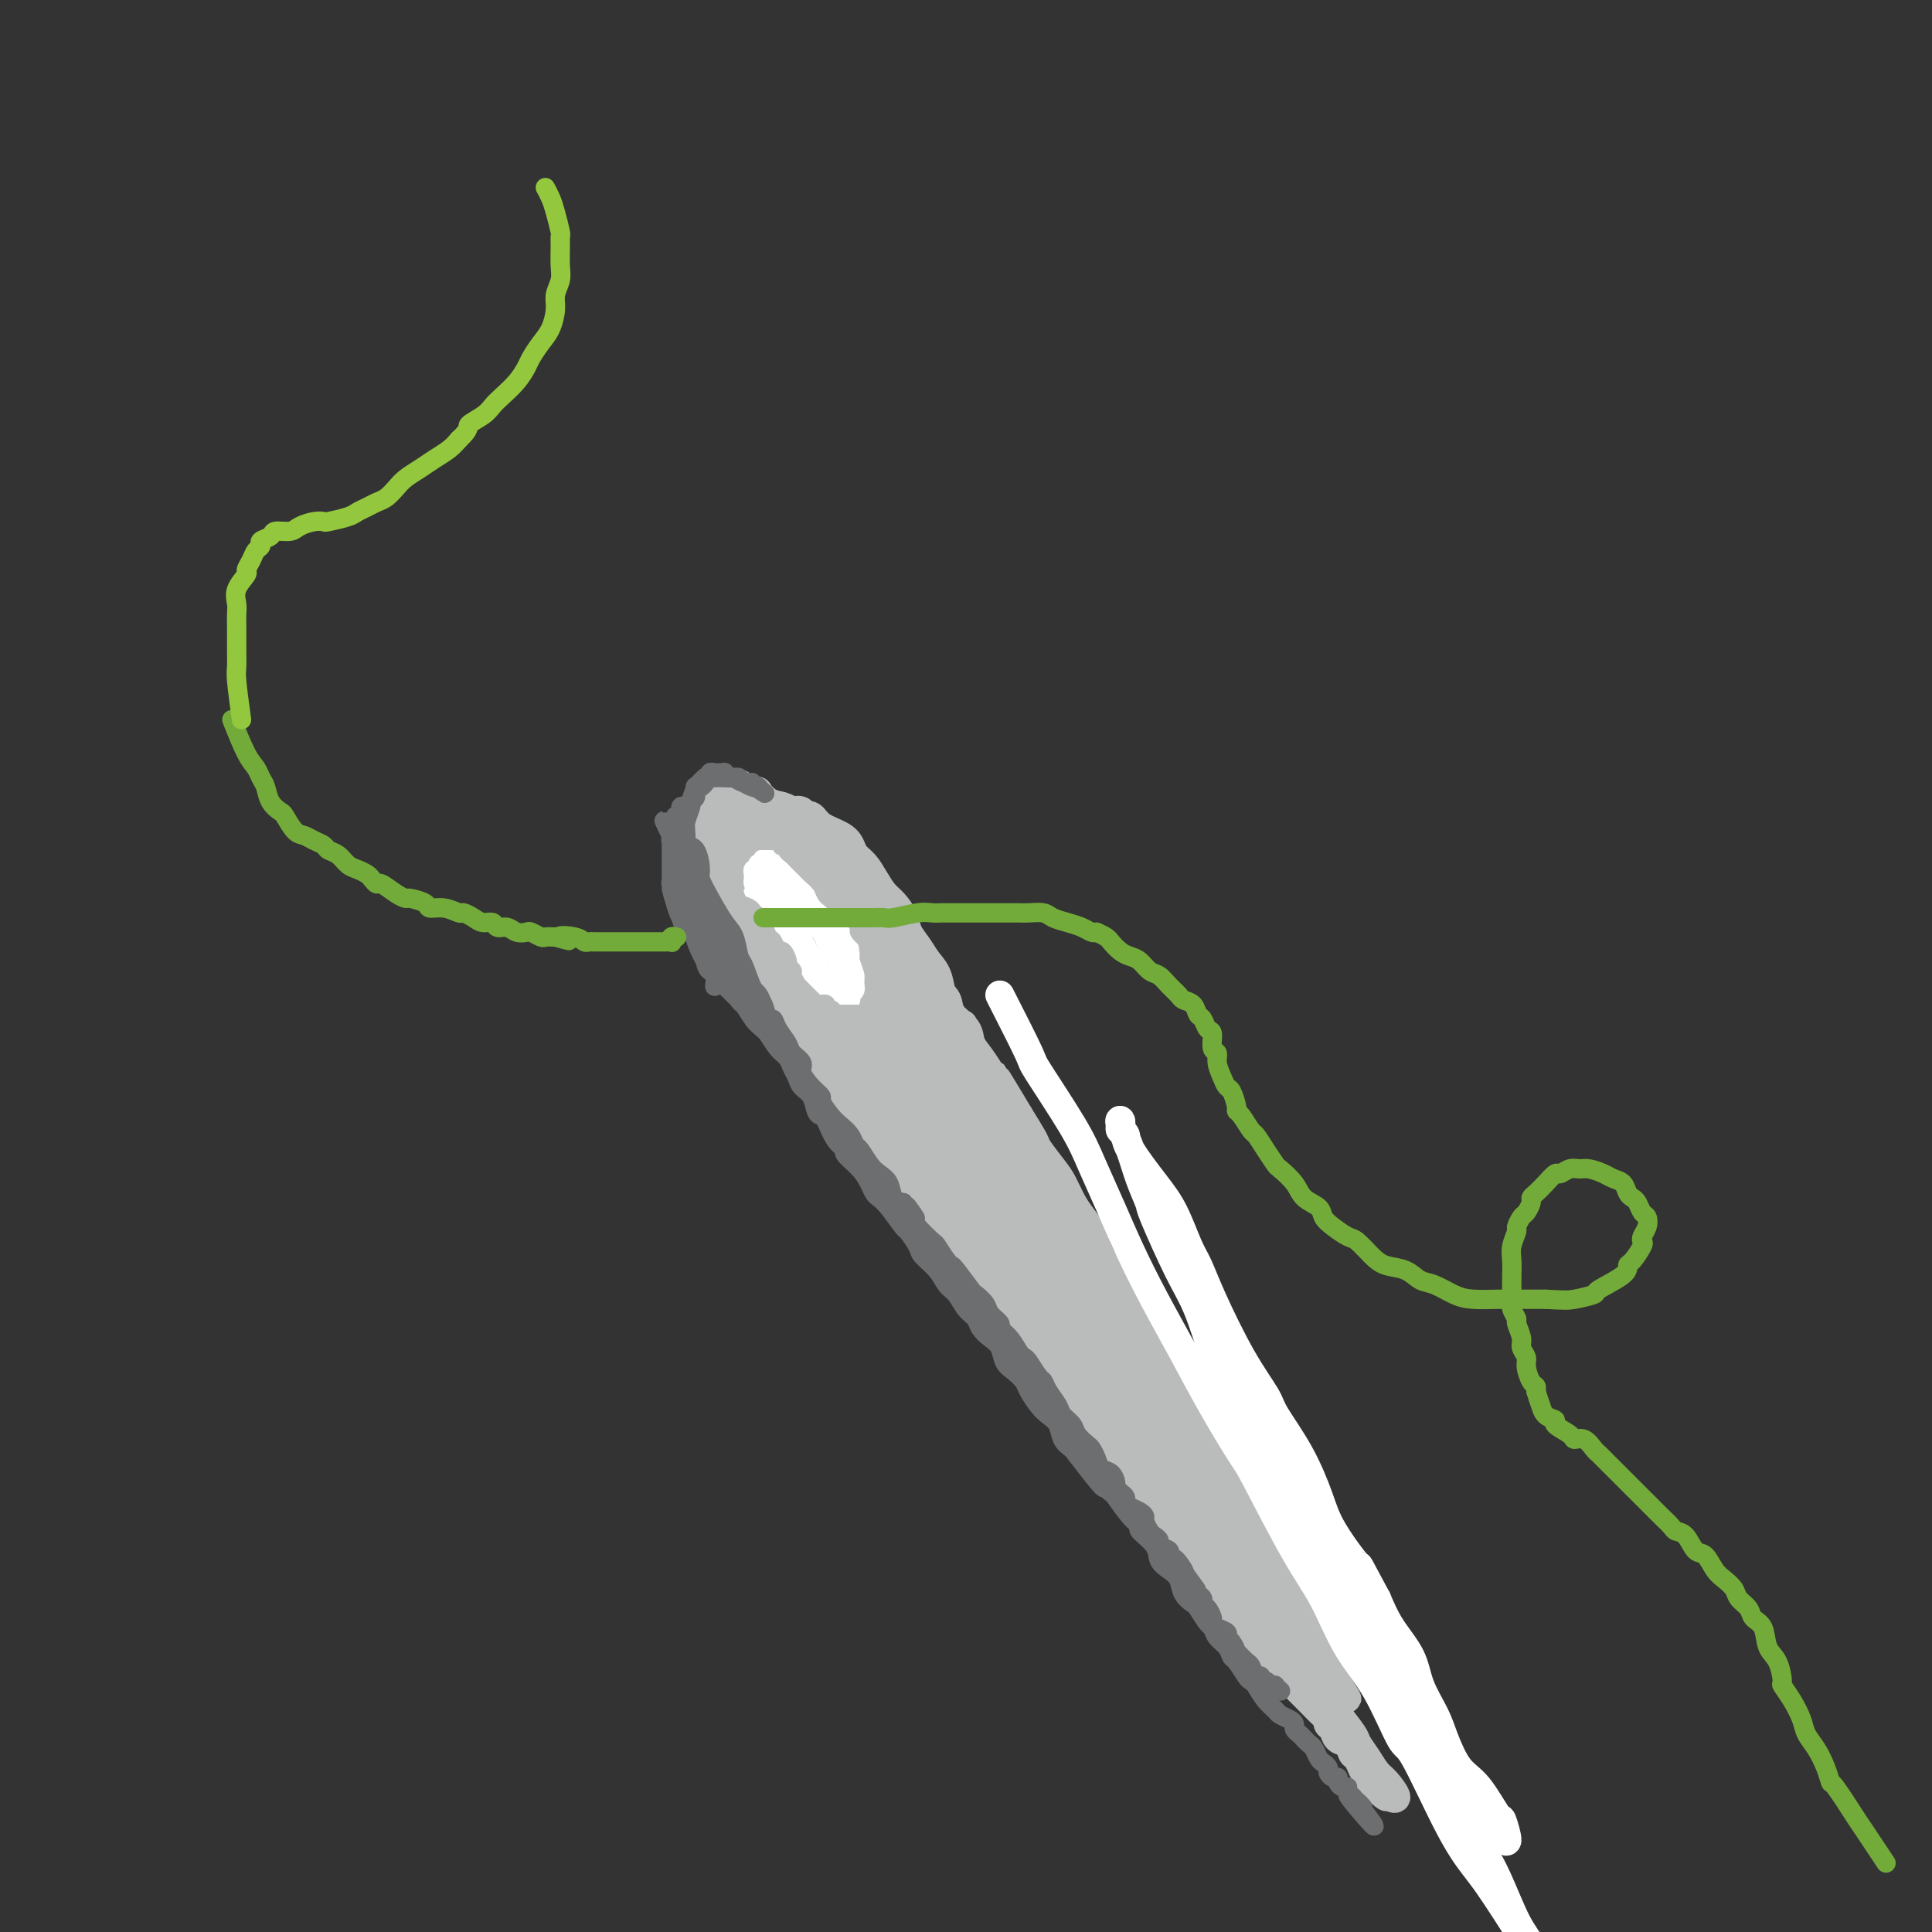 <svg viewBox='0 0 400 400' version='1.1' xmlns='http://www.w3.org/2000/svg' xmlns:xlink='http://www.w3.org/1999/xlink'><rect x="0" y="0" width="400" height="400" fill="#333333" stroke="none"/><g fill='none' stroke='#BABBBB' stroke-width='4' stroke-linecap='round' stroke-linejoin='round'><path d='M164,169c0.439,0.431 0.878,0.862 1,1c0.122,0.138 -0.072,-0.016 1,1c1.072,1.016 3.411,3.201 5,5c1.589,1.799 2.429,3.210 3,4c0.571,0.790 0.875,0.957 2,2c1.125,1.043 3.072,2.962 4,4c0.928,1.038 0.838,1.195 1,2c0.162,0.805 0.575,2.257 1,3c0.425,0.743 0.861,0.777 1,1c0.139,0.223 -0.021,0.635 0,1c0.021,0.365 0.221,0.684 0,1c-0.221,0.316 -0.863,0.628 -1,1c-0.137,0.372 0.231,0.805 -1,1c-1.231,0.195 -4.063,0.152 -5,0c-0.937,-0.152 0.019,-0.415 -1,-1c-1.019,-0.585 -4.013,-1.493 -5,-2c-0.987,-0.507 0.034,-0.614 0,-1c-0.034,-0.386 -1.123,-1.052 -2,-2c-0.877,-0.948 -1.541,-2.179 -2,-3c-0.459,-0.821 -0.711,-1.232 -1,-2c-0.289,-0.768 -0.613,-1.893 -1,-3c-0.387,-1.107 -0.836,-2.194 -1,-3c-0.164,-0.806 -0.044,-1.329 0,-2c0.044,-0.671 0.012,-1.489 0,-2c-0.012,-0.511 -0.003,-0.715 0,-1c0.003,-0.285 0.001,-0.650 0,-1c-0.001,-0.350 -0.000,-0.686 0,-1c0.000,-0.314 0.000,-0.606 0,-1c-0.000,-0.394 -0.000,-0.889 0,-1c0.000,-0.111 0.000,0.162 0,0c-0.000,-0.162 -0.000,-0.761 0,-1c0.000,-0.239 0.000,-0.120 0,0'/><path d='M163,169c0.000,-1.556 0.000,-0.444 0,0c0.000,0.444 0.000,0.222 0,0'/><path d='M160,170c2.381,1.550 4.762,3.100 6,4c1.238,0.900 1.333,1.150 2,2c0.667,0.850 1.907,2.299 3,3c1.093,0.701 2.040,0.653 3,1c0.960,0.347 1.934,1.090 3,2c1.066,0.910 2.225,1.987 3,3c0.775,1.013 1.167,1.962 2,3c0.833,1.038 2.107,2.166 3,3c0.893,0.834 1.405,1.374 2,2c0.595,0.626 1.274,1.337 2,2c0.726,0.663 1.500,1.277 2,2c0.500,0.723 0.726,1.557 1,2c0.274,0.443 0.595,0.497 1,1c0.405,0.503 0.892,1.454 1,2c0.108,0.546 -0.163,0.685 0,1c0.163,0.315 0.761,0.804 1,1c0.239,0.196 0.120,0.098 0,0'/></g>
<g fill='none' stroke='#BABBBB' stroke-width='6' stroke-linecap='round' stroke-linejoin='round'><path d='M166,171c1.023,0.933 2.046,1.865 4,4c1.954,2.135 4.838,5.472 6,7c1.162,1.528 0.603,1.247 1,2c0.397,0.753 1.749,2.542 3,4c1.251,1.458 2.401,2.586 3,4c0.599,1.414 0.648,3.114 2,5c1.352,1.886 4.006,3.958 5,5c0.994,1.042 0.326,1.053 1,2c0.674,0.947 2.690,2.828 4,4c1.310,1.172 1.913,1.633 2,2c0.087,0.367 -0.344,0.638 0,1c0.344,0.362 1.462,0.815 2,1c0.538,0.185 0.496,0.104 0,0c-0.496,-0.104 -1.445,-0.229 -2,-1c-0.555,-0.771 -0.715,-2.187 -1,-3c-0.285,-0.813 -0.696,-1.022 -1,-2c-0.304,-0.978 -0.500,-2.726 -1,-4c-0.500,-1.274 -1.303,-2.074 -2,-3c-0.697,-0.926 -1.289,-1.976 -2,-3c-0.711,-1.024 -1.541,-2.020 -2,-3c-0.459,-0.980 -0.545,-1.943 -1,-3c-0.455,-1.057 -1.277,-2.209 -2,-3c-0.723,-0.791 -1.345,-1.223 -2,-2c-0.655,-0.777 -1.342,-1.899 -2,-3c-0.658,-1.101 -1.286,-2.181 -2,-3c-0.714,-0.819 -1.514,-1.376 -2,-2c-0.486,-0.624 -0.658,-1.317 -1,-2c-0.342,-0.683 -0.855,-1.358 -2,-2c-1.145,-0.642 -2.924,-1.250 -4,-2c-1.076,-0.750 -1.450,-1.643 -2,-2c-0.550,-0.357 -1.275,-0.179 -2,0'/><path d='M166,169c-1.904,-1.769 -0.163,-1.192 0,-1c0.163,0.192 -1.253,-0.001 -2,0c-0.747,0.001 -0.826,0.197 -1,0c-0.174,-0.197 -0.442,-0.786 -1,-1c-0.558,-0.214 -1.407,-0.053 -2,0c-0.593,0.053 -0.929,-0.001 -1,0c-0.071,0.001 0.123,0.057 0,0c-0.123,-0.057 -0.563,-0.226 -1,0c-0.437,0.226 -0.873,0.847 -1,1c-0.127,0.153 0.053,-0.163 0,0c-0.053,0.163 -0.340,0.804 -1,1c-0.660,0.196 -1.692,-0.054 -2,0c-0.308,0.054 0.110,0.413 0,1c-0.110,0.587 -0.747,1.403 -1,2c-0.253,0.597 -0.121,0.974 0,1c0.121,0.026 0.232,-0.301 0,0c-0.232,0.301 -0.808,1.230 -1,2c-0.192,0.770 0.000,1.381 0,2c-0.000,0.619 -0.192,1.246 0,2c0.192,0.754 0.768,1.634 1,2c0.232,0.366 0.121,0.220 0,1c-0.121,0.780 -0.253,2.488 0,3c0.253,0.512 0.890,-0.172 1,0c0.110,0.172 -0.308,1.201 0,2c0.308,0.799 1.340,1.370 2,2c0.660,0.630 0.947,1.321 1,2c0.053,0.679 -0.128,1.346 0,2c0.128,0.654 0.564,1.295 1,2c0.436,0.705 0.873,1.472 1,2c0.127,0.528 -0.054,0.815 0,1c0.054,0.185 0.343,0.268 1,1c0.657,0.732 1.681,2.114 2,3c0.319,0.886 -0.068,1.275 0,2c0.068,0.725 0.591,1.785 1,2c0.409,0.215 0.705,-0.414 1,0c0.295,0.414 0.589,1.870 1,3c0.411,1.130 0.941,1.935 1,2c0.059,0.065 -0.351,-0.611 0,0c0.351,0.611 1.464,2.509 2,3c0.536,0.491 0.496,-0.426 1,0c0.504,0.426 1.552,2.194 2,3c0.448,0.806 0.295,0.649 1,1c0.705,0.351 2.267,1.210 3,2c0.733,0.790 0.638,1.511 1,2c0.362,0.489 1.181,0.744 2,1'/><path d='M178,223c1.953,1.513 1.835,0.794 2,1c0.165,0.206 0.611,1.337 1,2c0.389,0.663 0.720,0.859 1,1c0.280,0.141 0.509,0.227 1,1c0.491,0.773 1.243,2.234 2,3c0.757,0.766 1.520,0.837 2,1c0.480,0.163 0.676,0.418 1,1c0.324,0.582 0.774,1.490 1,2c0.226,0.510 0.226,0.623 1,1c0.774,0.377 2.322,1.020 3,2c0.678,0.980 0.486,2.298 1,3c0.514,0.702 1.735,0.789 2,1c0.265,0.211 -0.424,0.547 0,1c0.424,0.453 1.962,1.022 3,2c1.038,0.978 1.577,2.363 2,3c0.423,0.637 0.730,0.524 1,1c0.270,0.476 0.504,1.540 1,2c0.496,0.460 1.254,0.315 2,1c0.746,0.685 1.482,2.201 2,3c0.518,0.799 0.820,0.882 1,1c0.180,0.118 0.237,0.272 1,1c0.763,0.728 2.230,2.029 3,3c0.770,0.971 0.841,1.614 1,2c0.159,0.386 0.405,0.517 1,1c0.595,0.483 1.538,1.317 2,2c0.462,0.683 0.442,1.214 1,2c0.558,0.786 1.693,1.825 2,2c0.307,0.175 -0.212,-0.515 0,0c0.212,0.515 1.157,2.236 2,3c0.843,0.764 1.584,0.572 2,1c0.416,0.428 0.507,1.476 1,2c0.493,0.524 1.389,0.525 2,1c0.611,0.475 0.937,1.425 1,2c0.063,0.575 -0.138,0.775 0,1c0.138,0.225 0.614,0.474 1,1c0.386,0.526 0.681,1.327 1,2c0.319,0.673 0.662,1.217 1,2c0.338,0.783 0.672,1.805 1,2c0.328,0.195 0.651,-0.438 1,0c0.349,0.438 0.723,1.948 1,3c0.277,1.052 0.455,1.648 1,2c0.545,0.352 1.455,0.462 2,1c0.545,0.538 0.723,1.505 1,2c0.277,0.495 0.651,0.518 1,1c0.349,0.482 0.671,1.423 1,2c0.329,0.577 0.664,0.788 1,1'/><path d='M240,298c2.432,3.456 2.014,2.096 2,2c-0.014,-0.096 0.378,1.074 1,2c0.622,0.926 1.476,1.609 2,2c0.524,0.391 0.718,0.490 1,1c0.282,0.510 0.653,1.433 1,2c0.347,0.567 0.669,0.780 1,1c0.331,0.220 0.671,0.448 1,1c0.329,0.552 0.647,1.429 1,2c0.353,0.571 0.743,0.835 1,1c0.257,0.165 0.383,0.232 1,1c0.617,0.768 1.725,2.237 2,3c0.275,0.763 -0.282,0.820 0,1c0.282,0.180 1.402,0.482 2,1c0.598,0.518 0.672,1.251 1,2c0.328,0.749 0.910,1.516 1,2c0.090,0.484 -0.313,0.687 0,1c0.313,0.313 1.341,0.735 2,1c0.659,0.265 0.950,0.371 1,1c0.050,0.629 -0.141,1.779 0,2c0.141,0.221 0.614,-0.489 1,0c0.386,0.489 0.686,2.175 1,3c0.314,0.825 0.644,0.789 1,1c0.356,0.211 0.740,0.669 1,1c0.260,0.331 0.398,0.536 1,1c0.602,0.464 1.668,1.189 2,2c0.332,0.811 -0.070,1.710 0,2c0.070,0.290 0.611,-0.028 1,0c0.389,0.028 0.625,0.403 1,1c0.375,0.597 0.889,1.418 1,2c0.111,0.582 -0.182,0.926 0,1c0.182,0.074 0.837,-0.121 1,0c0.163,0.121 -0.166,0.557 0,1c0.166,0.443 0.828,0.893 1,1c0.172,0.107 -0.146,-0.130 0,0c0.146,0.130 0.757,0.627 1,1c0.243,0.373 0.117,0.621 0,1c-0.117,0.379 -0.224,0.890 0,1c0.224,0.110 0.778,-0.180 1,0c0.222,0.180 0.111,0.832 0,1c-0.111,0.168 -0.222,-0.147 0,0c0.222,0.147 0.778,0.756 1,1c0.222,0.244 0.111,0.122 0,0'/><path d='M276,348c5.574,7.616 1.508,1.656 0,-1c-1.508,-2.656 -0.460,-2.009 0,-2c0.460,0.009 0.332,-0.619 0,-1c-0.332,-0.381 -0.866,-0.515 -1,-1c-0.134,-0.485 0.133,-1.320 0,-2c-0.133,-0.680 -0.665,-1.206 -1,-2c-0.335,-0.794 -0.473,-1.858 -1,-3c-0.527,-1.142 -1.442,-2.362 -2,-3c-0.558,-0.638 -0.760,-0.693 -1,-1c-0.240,-0.307 -0.520,-0.866 -1,-2c-0.480,-1.134 -1.161,-2.842 -2,-4c-0.839,-1.158 -1.835,-1.766 -2,-2c-0.165,-0.234 0.500,-0.093 0,-1c-0.500,-0.907 -2.167,-2.863 -3,-4c-0.833,-1.137 -0.834,-1.454 -1,-2c-0.166,-0.546 -0.496,-1.319 -1,-2c-0.504,-0.681 -1.180,-1.270 -2,-2c-0.820,-0.730 -1.782,-1.602 -2,-2c-0.218,-0.398 0.307,-0.323 0,-1c-0.307,-0.677 -1.448,-2.106 -2,-3c-0.552,-0.894 -0.515,-1.254 -1,-2c-0.485,-0.746 -1.492,-1.878 -2,-3c-0.508,-1.122 -0.516,-2.234 -1,-3c-0.484,-0.766 -1.443,-1.185 -2,-2c-0.557,-0.815 -0.711,-2.027 -1,-3c-0.289,-0.973 -0.711,-1.708 -1,-2c-0.289,-0.292 -0.443,-0.141 -1,-1c-0.557,-0.859 -1.518,-2.730 -2,-4c-0.482,-1.270 -0.486,-1.941 -1,-3c-0.514,-1.059 -1.537,-2.507 -2,-3c-0.463,-0.493 -0.365,-0.030 -1,-1c-0.635,-0.970 -2.004,-3.374 -3,-5c-0.996,-1.626 -1.619,-2.473 -2,-3c-0.381,-0.527 -0.521,-0.735 -1,-2c-0.479,-1.265 -1.297,-3.588 -2,-5c-0.703,-1.412 -1.290,-1.913 -2,-3c-0.710,-1.087 -1.541,-2.759 -2,-4c-0.459,-1.241 -0.544,-2.049 -1,-3c-0.456,-0.951 -1.282,-2.045 -2,-3c-0.718,-0.955 -1.329,-1.773 -2,-3c-0.671,-1.227 -1.404,-2.865 -2,-4c-0.596,-1.135 -1.057,-1.768 -2,-3c-0.943,-1.232 -2.369,-3.062 -3,-4c-0.631,-0.938 -0.466,-0.982 -1,-2c-0.534,-1.018 -1.767,-3.009 -3,-5'/><path d='M211,231c-9.662,-16.205 -2.817,-4.218 -1,-1c1.817,3.218 -1.395,-2.334 -3,-5c-1.605,-2.666 -1.604,-2.446 -2,-3c-0.396,-0.554 -1.190,-1.881 -2,-3c-0.810,-1.119 -1.636,-2.030 -2,-3c-0.364,-0.970 -0.267,-1.998 -1,-3c-0.733,-1.002 -2.298,-1.977 -3,-3c-0.702,-1.023 -0.541,-2.096 -1,-3c-0.459,-0.904 -1.538,-1.641 -2,-2c-0.462,-0.359 -0.308,-0.341 -1,-1c-0.692,-0.659 -2.230,-1.996 -3,-3c-0.770,-1.004 -0.774,-1.676 -1,-2c-0.226,-0.324 -0.675,-0.299 -1,-1c-0.325,-0.701 -0.524,-2.127 -1,-3c-0.476,-0.873 -1.227,-1.194 -2,-2c-0.773,-0.806 -1.568,-2.098 -2,-3c-0.432,-0.902 -0.500,-1.414 -1,-2c-0.500,-0.586 -1.434,-1.245 -2,-2c-0.566,-0.755 -0.766,-1.607 -1,-2c-0.234,-0.393 -0.501,-0.329 -1,-1c-0.499,-0.671 -1.229,-2.078 -2,-3c-0.771,-0.922 -1.582,-1.360 -2,-2c-0.418,-0.640 -0.442,-1.482 -1,-2c-0.558,-0.518 -1.651,-0.714 -2,-1c-0.349,-0.286 0.047,-0.664 0,-1c-0.047,-0.336 -0.537,-0.630 -1,-1c-0.463,-0.370 -0.899,-0.816 -1,-1c-0.101,-0.184 0.132,-0.106 0,0c-0.132,0.106 -0.628,0.239 -1,0c-0.372,-0.239 -0.620,-0.849 -1,-1c-0.380,-0.151 -0.890,0.156 -1,0c-0.110,-0.156 0.182,-0.774 0,-1c-0.182,-0.226 -0.837,-0.061 -1,0c-0.163,0.061 0.168,0.016 0,0c-0.168,-0.016 -0.833,-0.005 -1,0c-0.167,0.005 0.166,0.004 0,0c-0.166,-0.004 -0.829,-0.012 -1,0c-0.171,0.012 0.150,0.043 0,0c-0.150,-0.043 -0.772,-0.161 -1,0c-0.228,0.161 -0.062,0.599 0,1c0.062,0.401 0.020,0.764 0,1c-0.020,0.236 -0.016,0.345 0,1c0.016,0.655 0.046,1.856 0,3c-0.046,1.144 -0.166,2.231 0,3c0.166,0.769 0.619,1.220 1,2c0.381,0.780 0.691,1.890 1,3'/><path d='M164,184c0.271,3.138 0.448,3.983 1,5c0.552,1.017 1.480,2.206 2,3c0.520,0.794 0.632,1.192 1,2c0.368,0.808 0.992,2.026 2,4c1.008,1.974 2.401,4.704 3,6c0.599,1.296 0.405,1.158 1,2c0.595,0.842 1.979,2.664 3,4c1.021,1.336 1.678,2.187 3,4c1.322,1.813 3.309,4.588 4,6c0.691,1.412 0.085,1.462 1,3c0.915,1.538 3.351,4.565 5,7c1.649,2.435 2.511,4.280 3,5c0.489,0.720 0.605,0.316 2,2c1.395,1.684 4.068,5.455 5,7c0.932,1.545 0.121,0.864 1,2c0.879,1.136 3.447,4.089 5,6c1.553,1.911 2.090,2.779 3,4c0.910,1.221 2.194,2.796 3,4c0.806,1.204 1.134,2.036 2,3c0.866,0.964 2.270,2.061 3,3c0.730,0.939 0.785,1.722 1,2c0.215,0.278 0.591,0.053 1,0c0.409,-0.053 0.851,0.066 1,0c0.149,-0.066 0.005,-0.315 0,-1c-0.005,-0.685 0.128,-1.804 0,-3c-0.128,-1.196 -0.519,-2.469 -1,-4c-0.481,-1.531 -1.053,-3.320 -2,-5c-0.947,-1.680 -2.270,-3.251 -3,-5c-0.730,-1.749 -0.869,-3.676 -2,-6c-1.131,-2.324 -3.256,-5.047 -4,-6c-0.744,-0.953 -0.108,-0.138 -1,-2c-0.892,-1.862 -3.313,-6.403 -5,-9c-1.687,-2.597 -2.639,-3.250 -4,-5c-1.361,-1.750 -3.132,-4.597 -4,-6c-0.868,-1.403 -0.833,-1.363 -2,-3c-1.167,-1.637 -3.534,-4.950 -5,-7c-1.466,-2.050 -2.029,-2.835 -3,-4c-0.971,-1.165 -2.350,-2.708 -3,-4c-0.650,-1.292 -0.571,-2.334 -1,-3c-0.429,-0.666 -1.366,-0.958 -2,-1c-0.634,-0.042 -0.964,0.164 -1,0c-0.036,-0.164 0.221,-0.698 0,-1c-0.221,-0.302 -0.920,-0.372 -1,0c-0.080,0.372 0.460,1.186 1,2'/><path d='M177,195c-5.123,-6.943 -0.432,0.200 1,3c1.432,2.800 -0.397,1.258 0,2c0.397,0.742 3.018,3.768 4,5c0.982,1.232 0.323,0.669 1,2c0.677,1.331 2.689,4.555 4,7c1.311,2.445 1.921,4.112 3,6c1.079,1.888 2.626,3.996 4,6c1.374,2.004 2.576,3.903 4,6c1.424,2.097 3.070,4.390 4,6c0.930,1.610 1.146,2.536 2,4c0.854,1.464 2.348,3.466 4,6c1.652,2.534 3.463,5.601 5,8c1.537,2.399 2.801,4.131 4,6c1.199,1.869 2.333,3.874 3,5c0.667,1.126 0.867,1.373 2,3c1.133,1.627 3.201,4.633 5,7c1.799,2.367 3.330,4.094 4,5c0.670,0.906 0.477,0.990 1,2c0.523,1.010 1.760,2.946 3,5c1.240,2.054 2.483,4.225 3,5c0.517,0.775 0.308,0.154 1,1c0.692,0.846 2.284,3.158 3,4c0.716,0.842 0.556,0.215 1,1c0.444,0.785 1.491,2.981 2,4c0.509,1.019 0.480,0.861 1,1c0.520,0.139 1.590,0.576 2,1c0.410,0.424 0.159,0.834 0,1c-0.159,0.166 -0.227,0.086 0,0c0.227,-0.086 0.748,-0.179 1,0c0.252,0.179 0.234,0.632 0,0c-0.234,-0.632 -0.682,-2.347 -1,-3c-0.318,-0.653 -0.504,-0.243 -1,-1c-0.496,-0.757 -1.303,-2.682 -2,-4c-0.697,-1.318 -1.286,-2.028 -2,-3c-0.714,-0.972 -1.553,-2.204 -2,-3c-0.447,-0.796 -0.501,-1.155 -1,-2c-0.499,-0.845 -1.443,-2.175 -2,-3c-0.557,-0.825 -0.727,-1.145 -1,-2c-0.273,-0.855 -0.649,-2.244 -1,-3c-0.351,-0.756 -0.675,-0.878 -1,-1'/><path d='M235,282c-2.495,-4.331 -2.232,-3.158 -2,-3c0.232,0.158 0.431,-0.701 0,-2c-0.431,-1.299 -1.494,-3.040 -2,-4c-0.506,-0.960 -0.454,-1.138 -1,-2c-0.546,-0.862 -1.689,-2.408 -2,-3c-0.311,-0.592 0.212,-0.230 0,-1c-0.212,-0.770 -1.158,-2.673 -2,-4c-0.842,-1.327 -1.579,-2.076 -2,-3c-0.421,-0.924 -0.525,-2.021 -1,-3c-0.475,-0.979 -1.319,-1.841 -2,-3c-0.681,-1.159 -1.198,-2.616 -2,-4c-0.802,-1.384 -1.890,-2.694 -3,-4c-1.110,-1.306 -2.241,-2.608 -3,-4c-0.759,-1.392 -1.147,-2.875 -2,-4c-0.853,-1.125 -2.170,-1.894 -3,-3c-0.830,-1.106 -1.171,-2.549 -2,-4c-0.829,-1.451 -2.146,-2.909 -3,-4c-0.854,-1.091 -1.244,-1.813 -2,-3c-0.756,-1.187 -1.878,-2.839 -3,-4c-1.122,-1.161 -2.244,-1.833 -3,-3c-0.756,-1.167 -1.147,-2.830 -2,-4c-0.853,-1.170 -2.169,-1.848 -3,-3c-0.831,-1.152 -1.176,-2.778 -2,-4c-0.824,-1.222 -2.125,-2.041 -3,-3c-0.875,-0.959 -1.323,-2.057 -2,-3c-0.677,-0.943 -1.581,-1.731 -2,-3c-0.419,-1.269 -0.352,-3.020 -1,-4c-0.648,-0.980 -2.009,-1.188 -3,-2c-0.991,-0.812 -1.611,-2.229 -2,-3c-0.389,-0.771 -0.546,-0.897 -1,-1c-0.454,-0.103 -1.206,-0.182 -2,-1c-0.794,-0.818 -1.630,-2.373 -2,-3c-0.370,-0.627 -0.274,-0.325 -1,-1c-0.726,-0.675 -2.274,-2.328 -3,-3c-0.726,-0.672 -0.628,-0.364 -1,-1c-0.372,-0.636 -1.213,-2.217 -2,-3c-0.787,-0.783 -1.520,-0.769 -2,-1c-0.480,-0.231 -0.706,-0.707 -1,-1c-0.294,-0.293 -0.656,-0.403 -1,-1c-0.344,-0.597 -0.669,-1.681 -1,-2c-0.331,-0.319 -0.666,0.125 -1,0c-0.334,-0.125 -0.667,-0.821 -1,-1c-0.333,-0.179 -0.667,0.158 -1,0c-0.333,-0.158 -0.667,-0.812 -1,-1c-0.333,-0.188 -0.667,0.089 -1,0c-0.333,-0.089 -0.667,-0.545 -1,-1'/><path d='M152,167c-4.494,-4.021 -1.730,-1.073 -1,0c0.730,1.073 -0.575,0.273 -1,0c-0.425,-0.273 0.030,-0.017 0,0c-0.030,0.017 -0.544,-0.204 -1,0c-0.456,0.204 -0.855,0.833 -1,1c-0.145,0.167 -0.036,-0.130 0,0c0.036,0.130 -0.003,0.686 0,1c0.003,0.314 0.046,0.387 0,1c-0.046,0.613 -0.181,1.768 0,3c0.181,1.232 0.677,2.542 1,3c0.323,0.458 0.472,0.065 1,1c0.528,0.935 1.436,3.196 2,5c0.564,1.804 0.785,3.149 1,4c0.215,0.851 0.425,1.209 1,2c0.575,0.791 1.515,2.015 2,3c0.485,0.985 0.516,1.731 1,3c0.484,1.269 1.420,3.062 2,4c0.580,0.938 0.802,1.022 1,2c0.198,0.978 0.370,2.852 1,4c0.630,1.148 1.717,1.571 2,2c0.283,0.429 -0.238,0.863 0,2c0.238,1.137 1.235,2.977 2,4c0.765,1.023 1.298,1.228 2,2c0.702,0.772 1.572,2.111 2,3c0.428,0.889 0.415,1.328 1,2c0.585,0.672 1.768,1.575 2,2c0.232,0.425 -0.486,0.370 0,1c0.486,0.630 2.177,1.943 3,3c0.823,1.057 0.780,1.856 1,2c0.220,0.144 0.704,-0.368 1,0c0.296,0.368 0.406,1.616 1,2c0.594,0.384 1.674,-0.094 2,0c0.326,0.094 -0.101,0.761 0,1c0.101,0.239 0.728,0.050 1,0c0.272,-0.050 0.187,0.041 0,0c-0.187,-0.041 -0.476,-0.212 -1,-1c-0.524,-0.788 -1.281,-2.192 -2,-3c-0.719,-0.808 -1.399,-1.021 -2,-2c-0.601,-0.979 -1.123,-2.725 -2,-4c-0.877,-1.275 -2.108,-2.079 -3,-3c-0.892,-0.921 -1.446,-1.961 -2,-3'/><path d='M169,214c-2.047,-2.840 -1.664,-2.441 -2,-3c-0.336,-0.559 -1.390,-2.077 -2,-3c-0.610,-0.923 -0.774,-1.253 -1,-2c-0.226,-0.747 -0.512,-1.912 -1,-3c-0.488,-1.088 -1.178,-2.097 -2,-3c-0.822,-0.903 -1.775,-1.698 -2,-2c-0.225,-0.302 0.277,-0.112 0,-1c-0.277,-0.888 -1.332,-2.854 -2,-4c-0.668,-1.146 -0.950,-1.473 -1,-2c-0.050,-0.527 0.130,-1.253 0,-2c-0.130,-0.747 -0.571,-1.513 -1,-2c-0.429,-0.487 -0.847,-0.694 -1,-1c-0.153,-0.306 -0.041,-0.712 0,-1c0.041,-0.288 0.010,-0.457 0,-1c-0.010,-0.543 0.001,-1.459 0,-2c-0.001,-0.541 -0.016,-0.708 0,-1c0.016,-0.292 0.061,-0.709 0,-1c-0.061,-0.291 -0.228,-0.455 0,-1c0.228,-0.545 0.850,-1.470 1,-2c0.150,-0.530 -0.171,-0.664 0,-1c0.171,-0.336 0.834,-0.874 1,-1c0.166,-0.126 -0.165,0.158 0,0c0.165,-0.158 0.828,-0.760 1,-1c0.172,-0.240 -0.146,-0.118 0,0c0.146,0.118 0.755,0.231 1,0c0.245,-0.231 0.125,-0.805 0,-1c-0.125,-0.195 -0.256,-0.009 0,0c0.256,0.009 0.898,-0.158 1,0c0.102,0.158 -0.337,0.642 0,1c0.337,0.358 1.451,0.590 2,1c0.549,0.410 0.532,0.997 1,2c0.468,1.003 1.420,2.421 2,4c0.580,1.579 0.788,3.320 1,4c0.212,0.680 0.426,0.300 1,1c0.574,0.700 1.506,2.481 2,4c0.494,1.519 0.551,2.775 1,4c0.449,1.225 1.290,2.418 2,4c0.710,1.582 1.289,3.553 2,5c0.711,1.447 1.552,2.370 2,3c0.448,0.630 0.501,0.966 1,2c0.499,1.034 1.444,2.767 2,4c0.556,1.233 0.724,1.966 1,3c0.276,1.034 0.662,2.370 1,3c0.338,0.630 0.630,0.554 1,1c0.370,0.446 0.820,1.413 1,2c0.180,0.587 0.090,0.793 0,1'/><path d='M182,222c3.251,7.215 0.880,1.753 0,0c-0.880,-1.753 -0.267,0.203 0,0c0.267,-0.203 0.190,-2.565 0,-4c-0.190,-1.435 -0.491,-1.942 -1,-3c-0.509,-1.058 -1.225,-2.667 -2,-4c-0.775,-1.333 -1.608,-2.391 -2,-3c-0.392,-0.609 -0.342,-0.768 -1,-2c-0.658,-1.232 -2.023,-3.537 -3,-5c-0.977,-1.463 -1.567,-2.083 -2,-3c-0.433,-0.917 -0.708,-2.130 -1,-3c-0.292,-0.870 -0.601,-1.396 -1,-2c-0.399,-0.604 -0.889,-1.286 -1,-2c-0.111,-0.714 0.155,-1.459 0,-2c-0.155,-0.541 -0.733,-0.878 -1,-1c-0.267,-0.122 -0.224,-0.027 0,0c0.224,0.027 0.629,-0.012 1,0c0.371,0.012 0.709,0.076 1,0c0.291,-0.076 0.534,-0.293 1,0c0.466,0.293 1.153,1.096 2,2c0.847,0.904 1.853,1.909 3,3c1.147,1.091 2.436,2.269 3,3c0.564,0.731 0.403,1.015 1,2c0.597,0.985 1.954,2.669 3,4c1.046,1.331 1.783,2.308 2,3c0.217,0.692 -0.084,1.100 0,2c0.084,0.900 0.555,2.293 1,3c0.445,0.707 0.865,0.727 1,1c0.135,0.273 -0.015,0.800 0,1c0.015,0.200 0.196,0.073 0,0c-0.196,-0.073 -0.770,-0.092 -1,0c-0.230,0.092 -0.117,0.296 -1,0c-0.883,-0.296 -2.762,-1.091 -4,-2c-1.238,-0.909 -1.835,-1.932 -3,-3c-1.165,-1.068 -2.899,-2.182 -4,-3c-1.101,-0.818 -1.569,-1.339 -2,-2c-0.431,-0.661 -0.826,-1.462 -2,-3c-1.174,-1.538 -3.128,-3.812 -4,-5c-0.872,-1.188 -0.664,-1.289 -1,-2c-0.336,-0.711 -1.218,-2.032 -2,-3c-0.782,-0.968 -1.464,-1.583 -2,-2c-0.536,-0.417 -0.927,-0.638 -1,-1c-0.073,-0.362 0.173,-0.867 0,-1c-0.173,-0.133 -0.764,0.105 -1,0c-0.236,-0.105 -0.118,-0.552 0,-1'/><path d='M158,184c-3.421,-3.962 -0.973,-0.865 0,0c0.973,0.865 0.472,-0.500 0,-1c-0.472,-0.500 -0.914,-0.134 -1,0c-0.086,0.134 0.183,0.036 0,0c-0.183,-0.036 -0.820,-0.009 -1,0c-0.180,0.009 0.096,0.001 0,0c-0.096,-0.001 -0.565,0.006 -1,0c-0.435,-0.006 -0.834,-0.025 -1,0c-0.166,0.025 -0.097,0.095 0,0c0.097,-0.095 0.222,-0.356 0,0c-0.222,0.356 -0.791,1.327 -1,2c-0.209,0.673 -0.057,1.048 0,1c0.057,-0.048 0.018,-0.518 0,0c-0.018,0.518 -0.016,2.026 0,3c0.016,0.974 0.046,1.415 0,2c-0.046,0.585 -0.167,1.313 0,2c0.167,0.687 0.622,1.334 1,2c0.378,0.666 0.679,1.352 1,2c0.321,0.648 0.662,1.258 1,2c0.338,0.742 0.672,1.616 1,2c0.328,0.384 0.651,0.278 1,1c0.349,0.722 0.723,2.272 1,3c0.277,0.728 0.458,0.636 1,1c0.542,0.364 1.445,1.186 2,2c0.555,0.814 0.764,1.622 1,2c0.236,0.378 0.501,0.328 1,1c0.499,0.672 1.232,2.067 2,3c0.768,0.933 1.571,1.405 2,2c0.429,0.595 0.484,1.314 1,2c0.516,0.686 1.491,1.340 2,2c0.509,0.660 0.551,1.327 1,2c0.449,0.673 1.307,1.354 2,2c0.693,0.646 1.223,1.259 2,2c0.777,0.741 1.800,1.612 2,2c0.200,0.388 -0.423,0.292 0,1c0.423,0.708 1.892,2.218 3,3c1.108,0.782 1.856,0.835 2,1c0.144,0.165 -0.314,0.441 0,1c0.314,0.559 1.402,1.401 2,2c0.598,0.599 0.707,0.954 1,1c0.293,0.046 0.771,-0.218 1,0c0.229,0.218 0.208,0.920 0,1c-0.208,0.080 -0.604,-0.460 -1,-1'/><path d='M186,237c4.046,4.652 0.660,0.283 -1,-2c-1.660,-2.283 -1.593,-2.478 -2,-3c-0.407,-0.522 -1.288,-1.369 -2,-2c-0.712,-0.631 -1.256,-1.045 -2,-2c-0.744,-0.955 -1.688,-2.451 -2,-3c-0.312,-0.549 0.009,-0.149 -1,-1c-1.009,-0.851 -3.349,-2.952 -4,-4c-0.651,-1.048 0.386,-1.045 0,-2c-0.386,-0.955 -2.197,-2.870 -3,-4c-0.803,-1.130 -0.600,-1.475 -1,-2c-0.400,-0.525 -1.402,-1.229 -2,-2c-0.598,-0.771 -0.790,-1.610 -1,-2c-0.210,-0.390 -0.437,-0.331 -1,-1c-0.563,-0.669 -1.460,-2.068 -2,-3c-0.540,-0.932 -0.722,-1.399 -1,-2c-0.278,-0.601 -0.653,-1.335 -1,-2c-0.347,-0.665 -0.667,-1.261 -1,-2c-0.333,-0.739 -0.680,-1.620 -1,-2c-0.320,-0.380 -0.611,-0.258 -1,-1c-0.389,-0.742 -0.874,-2.348 -1,-3c-0.126,-0.652 0.106,-0.350 0,-1c-0.106,-0.650 -0.550,-2.253 -1,-3c-0.450,-0.747 -0.904,-0.638 -1,-1c-0.096,-0.362 0.167,-1.195 0,-2c-0.167,-0.805 -0.763,-1.581 -1,-2c-0.237,-0.419 -0.116,-0.479 0,-1c0.116,-0.521 0.227,-1.501 0,-2c-0.227,-0.499 -0.793,-0.516 -1,-1c-0.207,-0.484 -0.056,-1.435 0,-2c0.056,-0.565 0.015,-0.742 0,-1c-0.015,-0.258 -0.005,-0.595 0,-1c0.005,-0.405 0.005,-0.878 0,-1c-0.005,-0.122 -0.015,0.108 0,0c0.015,-0.108 0.055,-0.555 0,-1c-0.055,-0.445 -0.207,-0.890 0,-1c0.207,-0.110 0.771,0.114 1,0c0.229,-0.114 0.122,-0.566 0,-1c-0.122,-0.434 -0.258,-0.848 0,-1c0.258,-0.152 0.911,-0.040 1,0c0.089,0.040 -0.384,0.010 0,0c0.384,-0.010 1.625,0.000 2,0c0.375,-0.000 -0.118,-0.011 0,0c0.118,0.011 0.846,0.044 1,0c0.154,-0.044 -0.266,-0.166 0,0c0.266,0.166 1.219,0.619 2,1c0.781,0.381 1.391,0.691 2,1'/><path d='M161,172c1.595,0.906 1.581,2.171 2,3c0.419,0.829 1.271,1.222 2,2c0.729,0.778 1.336,1.940 2,3c0.664,1.060 1.384,2.016 2,3c0.616,0.984 1.127,1.996 2,3c0.873,1.004 2.106,2.000 3,3c0.894,1.000 1.447,2.004 2,3c0.553,0.996 1.107,1.985 2,3c0.893,1.015 2.126,2.057 3,3c0.874,0.943 1.389,1.787 2,3c0.611,1.213 1.320,2.796 2,4c0.680,1.204 1.332,2.031 2,3c0.668,0.969 1.350,2.080 2,3c0.650,0.920 1.266,1.648 2,3c0.734,1.352 1.586,3.328 2,4c0.414,0.672 0.391,0.039 1,1c0.609,0.961 1.850,3.517 3,5c1.150,1.483 2.208,1.893 3,3c0.792,1.107 1.318,2.912 2,4c0.682,1.088 1.521,1.460 2,2c0.479,0.540 0.600,1.249 1,2c0.400,0.751 1.080,1.543 2,3c0.920,1.457 2.082,3.579 3,5c0.918,1.421 1.593,2.141 2,3c0.407,0.859 0.546,1.857 1,3c0.454,1.143 1.224,2.431 2,3c0.776,0.569 1.559,0.420 2,1c0.441,0.580 0.541,1.891 1,3c0.459,1.109 1.279,2.017 2,3c0.721,0.983 1.344,2.040 2,3c0.656,0.960 1.346,1.822 2,3c0.654,1.178 1.271,2.671 2,4c0.729,1.329 1.571,2.492 2,3c0.429,0.508 0.445,0.360 1,1c0.555,0.640 1.650,2.069 2,3c0.350,0.931 -0.046,1.363 0,2c0.046,0.637 0.533,1.479 1,2c0.467,0.521 0.914,0.720 1,1c0.086,0.280 -0.190,0.641 0,1c0.190,0.359 0.845,0.715 1,1c0.155,0.285 -0.189,0.500 0,1c0.189,0.500 0.911,1.286 1,1c0.089,-0.286 -0.456,-1.643 -1,-3'/><path d='M234,282c11.162,16.829 2.567,3.901 -1,-2c-3.567,-5.901 -2.106,-4.775 -2,-5c0.106,-0.225 -1.144,-1.800 -2,-3c-0.856,-1.200 -1.317,-2.025 -2,-3c-0.683,-0.975 -1.586,-2.102 -2,-3c-0.414,-0.898 -0.338,-1.568 -1,-3c-0.662,-1.432 -2.060,-3.627 -3,-5c-0.940,-1.373 -1.420,-1.925 -2,-3c-0.580,-1.075 -1.258,-2.673 -2,-4c-0.742,-1.327 -1.546,-2.384 -2,-3c-0.454,-0.616 -0.559,-0.791 -1,-2c-0.441,-1.209 -1.220,-3.454 -2,-5c-0.780,-1.546 -1.561,-2.395 -2,-3c-0.439,-0.605 -0.537,-0.966 -1,-2c-0.463,-1.034 -1.293,-2.742 -2,-4c-0.707,-1.258 -1.292,-2.065 -2,-3c-0.708,-0.935 -1.540,-1.996 -2,-3c-0.460,-1.004 -0.547,-1.949 -1,-3c-0.453,-1.051 -1.272,-2.206 -2,-3c-0.728,-0.794 -1.364,-1.227 -2,-2c-0.636,-0.773 -1.272,-1.884 -2,-3c-0.728,-1.116 -1.548,-2.235 -2,-3c-0.452,-0.765 -0.535,-1.177 -1,-2c-0.465,-0.823 -1.312,-2.059 -2,-3c-0.688,-0.941 -1.216,-1.589 -2,-2c-0.784,-0.411 -1.825,-0.585 -2,-1c-0.175,-0.415 0.515,-1.070 0,-2c-0.515,-0.930 -2.236,-2.135 -3,-3c-0.764,-0.865 -0.572,-1.391 -1,-2c-0.428,-0.609 -1.475,-1.300 -2,-2c-0.525,-0.700 -0.528,-1.408 -1,-2c-0.472,-0.592 -1.412,-1.070 -2,-2c-0.588,-0.930 -0.825,-2.314 -1,-3c-0.175,-0.686 -0.287,-0.673 -1,-1c-0.713,-0.327 -2.026,-0.994 -3,-2c-0.974,-1.006 -1.609,-2.352 -2,-3c-0.391,-0.648 -0.538,-0.597 -1,-1c-0.462,-0.403 -1.240,-1.259 -2,-2c-0.760,-0.741 -1.503,-1.367 -2,-2c-0.497,-0.633 -0.749,-1.272 -1,-2c-0.251,-0.728 -0.501,-1.544 -1,-2c-0.499,-0.456 -1.247,-0.553 -2,-1c-0.753,-0.447 -1.511,-1.243 -2,-2c-0.489,-0.757 -0.709,-1.473 -1,-2c-0.291,-0.527 -0.655,-0.865 -1,-1c-0.345,-0.135 -0.673,-0.068 -1,0'/><path d='M157,167c-6.791,-8.443 -2.267,-3.051 -1,-1c1.267,2.051 -0.721,0.760 -2,0c-1.279,-0.760 -1.848,-0.988 -2,-1c-0.152,-0.012 0.113,0.193 0,0c-0.113,-0.193 -0.604,-0.784 -1,-1c-0.396,-0.216 -0.699,-0.058 -1,0c-0.301,0.058 -0.601,0.015 -1,0c-0.399,-0.015 -0.895,-0.004 -1,0c-0.105,0.004 0.183,0.000 0,0c-0.183,-0.000 -0.837,0.003 -1,0c-0.163,-0.003 0.167,-0.010 0,0c-0.167,0.010 -0.829,0.039 -1,0c-0.171,-0.039 0.150,-0.147 0,0c-0.150,0.147 -0.772,0.547 -1,1c-0.228,0.453 -0.061,0.958 0,1c0.061,0.042 0.017,-0.379 0,0c-0.017,0.379 -0.006,1.557 0,2c0.006,0.443 0.005,0.152 0,1c-0.005,0.848 -0.016,2.835 0,4c0.016,1.165 0.060,1.509 0,2c-0.060,0.491 -0.223,1.127 0,2c0.223,0.873 0.832,1.981 1,3c0.168,1.019 -0.105,1.950 0,3c0.105,1.050 0.586,2.219 1,3c0.414,0.781 0.759,1.176 1,2c0.241,0.824 0.379,2.078 1,3c0.621,0.922 1.727,1.510 2,2c0.273,0.490 -0.287,0.880 0,2c0.287,1.120 1.419,2.971 2,4c0.581,1.029 0.610,1.237 1,2c0.390,0.763 1.140,2.080 2,3c0.860,0.920 1.830,1.444 2,2c0.170,0.556 -0.460,1.145 0,2c0.460,0.855 2.008,1.976 3,3c0.992,1.024 1.426,1.953 2,3c0.574,1.047 1.289,2.214 2,3c0.711,0.786 1.419,1.190 2,2c0.581,0.810 1.034,2.024 2,3c0.966,0.976 2.443,1.713 3,2c0.557,0.287 0.194,0.125 1,1c0.806,0.875 2.782,2.787 4,4c1.218,1.213 1.677,1.727 2,2c0.323,0.273 0.510,0.304 1,1c0.490,0.696 1.283,2.056 2,3c0.717,0.944 1.359,1.472 2,2'/><path d='M184,237c3.529,3.910 2.852,3.686 3,4c0.148,0.314 1.122,1.168 2,2c0.878,0.832 1.661,1.644 2,2c0.339,0.356 0.233,0.255 1,1c0.767,0.745 2.406,2.335 3,3c0.594,0.665 0.143,0.406 1,1c0.857,0.594 3.022,2.041 4,3c0.978,0.959 0.770,1.430 1,2c0.230,0.570 0.898,1.239 2,2c1.102,0.761 2.638,1.614 3,2c0.362,0.386 -0.452,0.305 0,1c0.452,0.695 2.168,2.167 3,3c0.832,0.833 0.780,1.026 1,1c0.220,-0.026 0.713,-0.271 1,0c0.287,0.271 0.367,1.057 0,1c-0.367,-0.057 -1.182,-0.957 -2,-2c-0.818,-1.043 -1.641,-2.228 -2,-3c-0.359,-0.772 -0.256,-1.132 -1,-2c-0.744,-0.868 -2.335,-2.245 -3,-3c-0.665,-0.755 -0.404,-0.887 -1,-2c-0.596,-1.113 -2.049,-3.205 -3,-4c-0.951,-0.795 -1.399,-0.292 -2,-1c-0.601,-0.708 -1.355,-2.628 -2,-4c-0.645,-1.372 -1.181,-2.197 -2,-3c-0.819,-0.803 -1.922,-1.586 -3,-3c-1.078,-1.414 -2.131,-3.460 -3,-5c-0.869,-1.540 -1.556,-2.576 -2,-3c-0.444,-0.424 -0.647,-0.238 -1,-1c-0.353,-0.762 -0.857,-2.472 -2,-4c-1.143,-1.528 -2.925,-2.873 -4,-4c-1.075,-1.127 -1.443,-2.035 -2,-3c-0.557,-0.965 -1.304,-1.988 -2,-3c-0.696,-1.012 -1.341,-2.014 -2,-3c-0.659,-0.986 -1.331,-1.958 -2,-3c-0.669,-1.042 -1.334,-2.155 -2,-3c-0.666,-0.845 -1.333,-1.423 -2,-2'/><path d='M166,204c-7.378,-10.038 -3.325,-4.634 -2,-3c1.325,1.634 -0.080,-0.503 -1,-2c-0.920,-1.497 -1.355,-2.354 -2,-3c-0.645,-0.646 -1.500,-1.083 -2,-2c-0.500,-0.917 -0.645,-2.316 -1,-3c-0.355,-0.684 -0.921,-0.655 -1,-1c-0.079,-0.345 0.330,-1.064 0,-2c-0.330,-0.936 -1.398,-2.090 -2,-3c-0.602,-0.910 -0.738,-1.577 -1,-2c-0.262,-0.423 -0.648,-0.604 -1,-1c-0.352,-0.396 -0.669,-1.009 -1,-2c-0.331,-0.991 -0.677,-2.359 -1,-3c-0.323,-0.641 -0.622,-0.553 -1,-1c-0.378,-0.447 -0.833,-1.429 -1,-2c-0.167,-0.571 -0.045,-0.731 0,-1c0.045,-0.269 0.012,-0.645 0,-1c-0.012,-0.355 -0.003,-0.687 0,-1c0.003,-0.313 0.001,-0.605 0,-1c-0.001,-0.395 -0.000,-0.893 0,-1c0.000,-0.107 0.000,0.178 0,0c-0.000,-0.178 -0.001,-0.817 0,-1c0.001,-0.183 0.004,0.091 0,0c-0.004,-0.091 -0.016,-0.545 0,-1c0.016,-0.455 0.061,-0.910 0,-1c-0.061,-0.090 -0.228,0.186 0,0c0.228,-0.186 0.850,-0.835 1,-1c0.150,-0.165 -0.171,0.152 0,0c0.171,-0.152 0.834,-0.773 1,-1c0.166,-0.227 -0.164,-0.061 0,0c0.164,0.061 0.821,0.016 1,0c0.179,-0.016 -0.120,-0.004 0,0c0.120,0.004 0.658,-0.001 1,0c0.342,0.001 0.489,0.007 1,0c0.511,-0.007 1.386,-0.027 2,0c0.614,0.027 0.967,0.101 1,0c0.033,-0.101 -0.253,-0.379 0,0c0.253,0.379 1.045,1.414 2,2c0.955,0.586 2.072,0.723 3,1c0.928,0.277 1.667,0.693 2,1c0.333,0.307 0.259,0.505 1,1c0.741,0.495 2.298,1.287 3,2c0.702,0.713 0.549,1.346 1,2c0.451,0.654 1.506,1.330 2,2c0.494,0.670 0.427,1.334 1,2c0.573,0.666 1.787,1.333 3,2'/><path d='M175,179c1.839,1.924 -0.064,0.733 0,1c0.064,0.267 2.096,1.991 3,3c0.904,1.009 0.679,1.302 1,2c0.321,0.698 1.189,1.800 2,3c0.811,1.200 1.564,2.499 2,3c0.436,0.501 0.553,0.206 1,1c0.447,0.794 1.223,2.679 2,4c0.777,1.321 1.555,2.079 2,3c0.445,0.921 0.556,2.004 1,3c0.444,0.996 1.222,1.905 2,3c0.778,1.095 1.555,2.374 2,3c0.445,0.626 0.556,0.598 1,2c0.444,1.402 1.220,4.236 2,6c0.780,1.764 1.563,2.460 2,3c0.437,0.540 0.527,0.923 1,2c0.473,1.077 1.329,2.848 2,4c0.671,1.152 1.156,1.686 2,3c0.844,1.314 2.046,3.407 3,5c0.954,1.593 1.660,2.686 2,4c0.340,1.314 0.313,2.848 1,4c0.687,1.152 2.089,1.922 3,3c0.911,1.078 1.331,2.465 2,4c0.669,1.535 1.586,3.219 2,4c0.414,0.781 0.323,0.658 1,2c0.677,1.342 2.120,4.147 3,6c0.880,1.853 1.196,2.752 2,4c0.804,1.248 2.098,2.846 3,4c0.902,1.154 1.414,1.866 2,3c0.586,1.134 1.245,2.691 2,4c0.755,1.309 1.606,2.370 2,3c0.394,0.630 0.332,0.828 1,2c0.668,1.172 2.066,3.318 3,5c0.934,1.682 1.404,2.901 2,4c0.596,1.099 1.318,2.079 2,3c0.682,0.921 1.324,1.782 2,3c0.676,1.218 1.386,2.791 2,4c0.614,1.209 1.133,2.054 2,3c0.867,0.946 2.081,1.995 3,3c0.919,1.005 1.543,1.967 2,3c0.457,1.033 0.748,2.136 1,3c0.252,0.864 0.463,1.489 1,2c0.537,0.511 1.398,0.908 2,1c0.602,0.092 0.945,-0.120 1,0c0.055,0.120 -0.177,0.571 0,1c0.177,0.429 0.765,0.837 1,1c0.235,0.163 0.118,0.082 0,0'/><path d='M256,316c5.262,8.167 1.417,2.583 0,0c-1.417,-2.583 -0.405,-2.167 0,-2c0.405,0.167 0.202,0.083 0,0'/><path d='M151,187c0.591,1.644 1.182,3.288 2,5c0.818,1.712 1.864,3.491 3,5c1.136,1.509 2.364,2.747 3,4c0.636,1.253 0.682,2.519 1,3c0.318,0.481 0.908,0.175 2,2c1.092,1.825 2.686,5.780 4,8c1.314,2.220 2.349,2.706 3,4c0.651,1.294 0.917,3.395 2,5c1.083,1.605 2.981,2.714 4,4c1.019,1.286 1.158,2.749 2,4c0.842,1.251 2.388,2.292 3,3c0.612,0.708 0.290,1.085 1,2c0.710,0.915 2.451,2.370 3,3c0.549,0.630 -0.095,0.435 0,1c0.095,0.565 0.928,1.890 2,3c1.072,1.110 2.384,2.006 3,3c0.616,0.994 0.535,2.085 1,3c0.465,0.915 1.475,1.652 2,2c0.525,0.348 0.564,0.307 1,1c0.436,0.693 1.268,2.120 2,3c0.732,0.880 1.364,1.212 2,2c0.636,0.788 1.275,2.033 2,3c0.725,0.967 1.537,1.658 2,2c0.463,0.342 0.579,0.336 1,1c0.421,0.664 1.149,1.998 2,3c0.851,1.002 1.824,1.673 2,2c0.176,0.327 -0.447,0.311 0,1c0.447,0.689 1.963,2.085 3,3c1.037,0.915 1.595,1.351 2,2c0.405,0.649 0.658,1.511 1,2c0.342,0.489 0.773,0.606 1,1c0.227,0.394 0.250,1.064 1,2c0.750,0.936 2.228,2.138 3,3c0.772,0.862 0.840,1.386 1,2c0.160,0.614 0.414,1.319 1,2c0.586,0.681 1.504,1.337 2,2c0.496,0.663 0.570,1.332 1,2c0.430,0.668 1.215,1.334 2,2'/><path d='M224,292c8.318,11.036 2.614,4.124 1,2c-1.614,-2.124 0.863,0.538 2,2c1.137,1.462 0.934,1.724 1,2c0.066,0.276 0.402,0.567 1,1c0.598,0.433 1.459,1.008 2,2c0.541,0.992 0.761,2.402 1,3c0.239,0.598 0.498,0.383 1,1c0.502,0.617 1.248,2.067 2,3c0.752,0.933 1.511,1.348 2,2c0.489,0.652 0.708,1.540 1,2c0.292,0.460 0.656,0.490 1,1c0.344,0.510 0.669,1.498 1,2c0.331,0.502 0.670,0.518 1,1c0.330,0.482 0.652,1.428 1,2c0.348,0.572 0.723,0.768 1,1c0.277,0.232 0.456,0.499 1,1c0.544,0.501 1.454,1.237 2,2c0.546,0.763 0.729,1.552 1,2c0.271,0.448 0.631,0.553 1,1c0.369,0.447 0.747,1.236 1,2c0.253,0.764 0.382,1.504 1,2c0.618,0.496 1.724,0.749 2,1c0.276,0.251 -0.277,0.501 0,1c0.277,0.499 1.385,1.247 2,2c0.615,0.753 0.737,1.510 1,2c0.263,0.490 0.665,0.712 1,1c0.335,0.288 0.602,0.641 1,1c0.398,0.359 0.929,0.722 1,1c0.071,0.278 -0.316,0.470 0,1c0.316,0.530 1.337,1.399 2,2c0.663,0.601 0.970,0.935 1,1c0.030,0.065 -0.217,-0.137 0,0c0.217,0.137 0.899,0.615 1,1c0.101,0.385 -0.380,0.676 0,1c0.380,0.324 1.621,0.679 2,1c0.379,0.321 -0.105,0.608 0,1c0.105,0.392 0.799,0.890 1,1c0.201,0.110 -0.090,-0.167 0,0c0.090,0.167 0.560,0.777 1,1c0.440,0.223 0.849,0.060 1,0c0.151,-0.060 0.043,-0.017 0,0c-0.043,0.017 -0.022,0.009 0,0'/><path d='M210,270c2.848,4.162 5.695,8.324 7,10c1.305,1.676 1.067,0.866 2,2c0.933,1.134 3.037,4.211 4,6c0.963,1.789 0.783,2.288 1,3c0.217,0.712 0.829,1.636 2,3c1.171,1.364 2.901,3.169 4,5c1.099,1.831 1.566,3.688 3,6c1.434,2.312 3.836,5.080 5,7c1.164,1.920 1.091,2.991 2,4c0.909,1.009 2.801,1.956 4,3c1.199,1.044 1.704,2.184 2,3c0.296,0.816 0.384,1.307 1,2c0.616,0.693 1.762,1.589 2,2c0.238,0.411 -0.430,0.338 0,1c0.430,0.662 1.960,2.061 3,3c1.040,0.939 1.590,1.420 2,2c0.410,0.580 0.681,1.261 1,2c0.319,0.739 0.686,1.536 1,2c0.314,0.464 0.574,0.596 1,1c0.426,0.404 1.017,1.082 2,2c0.983,0.918 2.357,2.077 3,3c0.643,0.923 0.556,1.612 1,2c0.444,0.388 1.420,0.476 2,1c0.580,0.524 0.766,1.482 1,2c0.234,0.518 0.518,0.594 1,1c0.482,0.406 1.163,1.141 2,2c0.837,0.859 1.831,1.841 2,2c0.169,0.159 -0.487,-0.506 0,0c0.487,0.506 2.118,2.181 3,3c0.882,0.819 1.013,0.782 1,1c-0.013,0.218 -0.172,0.693 0,1c0.172,0.307 0.676,0.448 1,1c0.324,0.552 0.469,1.515 1,2c0.531,0.485 1.448,0.493 2,1c0.552,0.507 0.739,1.514 1,2c0.261,0.486 0.596,0.450 1,1c0.404,0.550 0.878,1.687 1,2c0.122,0.313 -0.108,-0.196 0,0c0.108,0.196 0.554,1.098 1,2'/><path d='M283,368c7.117,7.979 3.408,1.927 2,0c-1.408,-1.927 -0.517,0.271 0,1c0.517,0.729 0.659,-0.012 1,0c0.341,0.012 0.881,0.776 1,1c0.119,0.224 -0.184,-0.094 0,0c0.184,0.094 0.856,0.598 1,1c0.144,0.402 -0.240,0.702 0,1c0.240,0.298 1.105,0.595 1,0c-0.105,-0.595 -1.178,-2.083 -2,-3c-0.822,-0.917 -1.393,-1.264 -2,-2c-0.607,-0.736 -1.251,-1.862 -2,-3c-0.749,-1.138 -1.604,-2.287 -2,-3c-0.396,-0.713 -0.332,-0.989 -1,-2c-0.668,-1.011 -2.069,-2.758 -3,-4c-0.931,-1.242 -1.394,-1.978 -2,-3c-0.606,-1.022 -1.355,-2.328 -2,-3c-0.645,-0.672 -1.185,-0.710 -2,-2c-0.815,-1.290 -1.905,-3.833 -3,-6c-1.095,-2.167 -2.195,-3.957 -3,-5c-0.805,-1.043 -1.316,-1.338 -2,-2c-0.684,-0.662 -1.540,-1.691 -3,-4c-1.460,-2.309 -3.524,-5.896 -5,-8c-1.476,-2.104 -2.366,-2.723 -3,-4c-0.634,-1.277 -1.013,-3.211 -2,-5c-0.987,-1.789 -2.582,-3.433 -4,-5c-1.418,-1.567 -2.660,-3.057 -3,-4c-0.340,-0.943 0.223,-1.339 -1,-3c-1.223,-1.661 -4.231,-4.587 -6,-7c-1.769,-2.413 -2.298,-4.314 -3,-6c-0.702,-1.686 -1.578,-3.156 -3,-5c-1.422,-1.844 -3.391,-4.063 -4,-5c-0.609,-0.937 0.143,-0.593 -1,-2c-1.143,-1.407 -4.182,-4.565 -6,-7c-1.818,-2.435 -2.415,-4.148 -3,-5c-0.585,-0.852 -1.157,-0.845 -2,-2c-0.843,-1.155 -1.955,-3.473 -3,-5c-1.045,-1.527 -2.022,-2.264 -3,-3'/><path d='M208,254c-12.819,-18.739 -4.867,-7.087 -2,-3c2.867,4.087 0.648,0.608 0,0c-0.648,-0.608 0.275,1.653 1,3c0.725,1.347 1.251,1.780 2,3c0.749,1.220 1.719,3.228 2,4c0.281,0.772 -0.127,0.308 1,2c1.127,1.692 3.789,5.539 5,7c1.211,1.461 0.970,0.535 2,2c1.030,1.465 3.332,5.321 5,8c1.668,2.679 2.702,4.181 4,6c1.298,1.819 2.859,3.954 4,6c1.141,2.046 1.861,4.002 3,6c1.139,1.998 2.697,4.039 4,6c1.303,1.961 2.352,3.841 3,5c0.648,1.159 0.895,1.597 2,3c1.105,1.403 3.066,3.772 4,5c0.934,1.228 0.840,1.316 1,2c0.160,0.684 0.573,1.965 1,3c0.427,1.035 0.866,1.824 1,2c0.134,0.176 -0.038,-0.261 0,0c0.038,0.261 0.286,1.220 0,1c-0.286,-0.220 -1.107,-1.619 -2,-3c-0.893,-1.381 -1.858,-2.745 -3,-4c-1.142,-1.255 -2.459,-2.400 -4,-4c-1.541,-1.600 -3.304,-3.654 -5,-6c-1.696,-2.346 -3.324,-4.982 -4,-6c-0.676,-1.018 -0.398,-0.417 -2,-3c-1.602,-2.583 -5.083,-8.349 -7,-11c-1.917,-2.651 -2.268,-2.188 -3,-3c-0.732,-0.812 -1.844,-2.897 -4,-6c-2.156,-3.103 -5.357,-7.222 -7,-9c-1.643,-1.778 -1.730,-1.216 -2,-2c-0.270,-0.784 -0.724,-2.915 -2,-5c-1.276,-2.085 -3.373,-4.126 -4,-5c-0.627,-0.874 0.216,-0.581 0,-1c-0.216,-0.419 -1.490,-1.548 -2,-2c-0.510,-0.452 -0.255,-0.226 0,0'/><path d='M200,255c-7.536,-10.776 -0.877,-2.716 2,1c2.877,3.716 1.972,3.087 2,3c0.028,-0.087 0.988,0.367 2,2c1.012,1.633 2.077,4.446 3,6c0.923,1.554 1.703,1.848 3,3c1.297,1.152 3.110,3.160 4,4c0.890,0.840 0.858,0.510 2,2c1.142,1.490 3.458,4.799 5,7c1.542,2.201 2.310,3.295 3,4c0.690,0.705 1.302,1.021 2,2c0.698,0.979 1.482,2.622 3,5c1.518,2.378 3.771,5.493 5,7c1.229,1.507 1.435,1.407 2,2c0.565,0.593 1.488,1.881 3,4c1.512,2.119 3.613,5.070 5,7c1.387,1.930 2.058,2.839 3,4c0.942,1.161 2.153,2.575 3,4c0.847,1.425 1.328,2.860 2,4c0.672,1.140 1.533,1.983 2,3c0.467,1.017 0.540,2.208 1,3c0.460,0.792 1.307,1.186 2,2c0.693,0.814 1.232,2.049 2,3c0.768,0.951 1.764,1.618 2,2c0.236,0.382 -0.287,0.481 0,1c0.287,0.519 1.383,1.460 2,2c0.617,0.540 0.754,0.681 1,1c0.246,0.319 0.602,0.818 1,1c0.398,0.182 0.839,0.049 1,0c0.161,-0.049 0.043,-0.013 0,0c-0.043,0.013 -0.012,0.004 0,0c0.012,-0.004 0.006,-0.002 0,0'/></g>
<g fill='none' stroke='#FFFFFF' stroke-width='6' stroke-linecap='round' stroke-linejoin='round'><path d='M247,267c1.118,3.160 2.236,6.320 4,10c1.764,3.680 4.174,7.879 6,11c1.826,3.121 3.069,5.166 4,7c0.931,1.834 1.549,3.459 3,6c1.451,2.541 3.734,5.997 5,9c1.266,3.003 1.514,5.551 2,7c0.486,1.449 1.212,1.798 2,3c0.788,1.202 1.640,3.258 3,6c1.360,2.742 3.228,6.169 5,9c1.772,2.831 3.448,5.066 4,6c0.552,0.934 -0.022,0.568 1,2c1.022,1.432 3.639,4.664 5,7c1.361,2.336 1.467,3.778 2,5c0.533,1.222 1.495,2.224 2,3c0.505,0.776 0.555,1.324 1,2c0.445,0.676 1.286,1.478 2,3c0.714,1.522 1.300,3.765 2,5c0.700,1.235 1.515,1.464 2,2c0.485,0.536 0.639,1.380 1,2c0.361,0.620 0.929,1.015 2,2c1.071,0.985 2.646,2.559 3,3c0.354,0.441 -0.511,-0.251 0,0c0.511,0.251 2.399,1.446 3,2c0.601,0.554 -0.085,0.468 0,1c0.085,0.532 0.942,1.681 1,1c0.058,-0.681 -0.684,-3.192 -1,-4c-0.316,-0.808 -0.205,0.089 -1,-1c-0.795,-1.089 -2.496,-4.162 -4,-6c-1.504,-1.838 -2.810,-2.440 -4,-4c-1.190,-1.560 -2.265,-4.078 -3,-6c-0.735,-1.922 -1.131,-3.247 -2,-5c-0.869,-1.753 -2.212,-3.934 -3,-6c-0.788,-2.066 -1.020,-4.018 -2,-6c-0.980,-1.982 -2.709,-3.995 -4,-6c-1.291,-2.005 -2.146,-4.003 -3,-6'/><path d='M285,331c-4.662,-8.669 -3.316,-6.343 -4,-7c-0.684,-0.657 -3.399,-4.297 -5,-7c-1.601,-2.703 -2.089,-4.467 -3,-7c-0.911,-2.533 -2.246,-5.834 -4,-9c-1.754,-3.166 -3.926,-6.195 -5,-8c-1.074,-1.805 -1.049,-2.384 -2,-4c-0.951,-1.616 -2.876,-4.269 -5,-8c-2.124,-3.731 -4.446,-8.539 -6,-12c-1.554,-3.461 -2.340,-5.574 -3,-7c-0.660,-1.426 -1.195,-2.164 -2,-4c-0.805,-1.836 -1.880,-4.768 -3,-7c-1.120,-2.232 -2.286,-3.764 -4,-6c-1.714,-2.236 -3.975,-5.177 -5,-7c-1.025,-1.823 -0.812,-2.527 -1,-3c-0.188,-0.473 -0.776,-0.715 -1,-1c-0.224,-0.285 -0.083,-0.612 0,-1c0.083,-0.388 0.107,-0.835 0,-1c-0.107,-0.165 -0.344,-0.046 0,1c0.344,1.046 1.271,3.020 2,5c0.729,1.980 1.261,3.966 2,6c0.739,2.034 1.684,4.115 2,5c0.316,0.885 0.005,0.575 1,3c0.995,2.425 3.298,7.584 5,11c1.702,3.416 2.802,5.088 4,8c1.198,2.912 2.493,7.062 3,9c0.507,1.938 0.226,1.664 2,5c1.774,3.336 5.605,10.284 8,15c2.395,4.716 3.356,7.202 5,11c1.644,3.798 3.971,8.910 5,11c1.029,2.090 0.760,1.160 3,5c2.240,3.840 6.989,12.451 9,16c2.011,3.549 1.283,2.037 3,5c1.717,2.963 5.880,10.402 8,14c2.120,3.598 2.198,3.354 3,5c0.802,1.646 2.327,5.181 4,8c1.673,2.819 3.495,4.921 5,7c1.505,2.079 2.694,4.134 4,7c1.306,2.866 2.728,6.544 4,9c1.272,2.456 2.392,3.689 3,5c0.608,1.311 0.702,2.699 1,4c0.298,1.301 0.799,2.515 1,3c0.201,0.485 0.100,0.243 0,0'/><path d='M207,206c2.496,4.903 4.993,9.806 6,12c1.007,2.194 0.526,1.678 2,4c1.474,2.322 4.903,7.481 7,11c2.097,3.519 2.864,5.399 4,8c1.136,2.601 2.643,5.922 4,9c1.357,3.078 2.563,5.911 4,9c1.437,3.089 3.104,6.434 5,10c1.896,3.566 4.022,7.354 6,11c1.978,3.646 3.809,7.149 6,11c2.191,3.851 4.741,8.051 6,10c1.259,1.949 1.227,1.649 3,5c1.773,3.351 5.350,10.353 8,15c2.650,4.647 4.372,6.939 6,10c1.628,3.061 3.162,6.890 5,10c1.838,3.110 3.980,5.501 6,9c2.020,3.499 3.919,8.108 5,10c1.081,1.892 1.344,1.069 3,4c1.656,2.931 4.706,9.618 7,14c2.294,4.382 3.832,6.461 5,8c1.168,1.539 1.967,2.539 3,4c1.033,1.461 2.302,3.383 4,6c1.698,2.617 3.826,5.928 5,8c1.174,2.072 1.393,2.904 2,4c0.607,1.096 1.602,2.456 2,3c0.398,0.544 0.199,0.272 0,0'/></g>
<g fill='none' stroke='#6D6E70' stroke-width='4' stroke-linecap='round' stroke-linejoin='round'><path d='M142,174c-0.193,0.421 -0.387,0.841 0,1c0.387,0.159 1.353,0.056 2,1c0.647,0.944 0.975,2.936 1,4c0.025,1.064 -0.253,1.199 0,2c0.253,0.801 1.037,2.266 2,4c0.963,1.734 2.106,3.735 3,5c0.894,1.265 1.539,1.793 2,3c0.461,1.207 0.739,3.091 1,4c0.261,0.909 0.504,0.841 1,2c0.496,1.159 1.245,3.545 2,5c0.755,1.455 1.516,1.979 2,3c0.484,1.021 0.692,2.538 1,3c0.308,0.462 0.717,-0.133 1,0c0.283,0.133 0.438,0.993 1,2c0.562,1.007 1.529,2.160 2,3c0.471,0.840 0.446,1.367 1,2c0.554,0.633 1.688,1.372 2,2c0.312,0.628 -0.198,1.145 0,2c0.198,0.855 1.102,2.049 2,3c0.898,0.951 1.788,1.658 2,2c0.212,0.342 -0.255,0.319 0,1c0.255,0.681 1.233,2.064 2,3c0.767,0.936 1.322,1.423 2,2c0.678,0.577 1.480,1.243 2,2c0.520,0.757 0.759,1.605 1,2c0.241,0.395 0.483,0.337 1,1c0.517,0.663 1.307,2.048 2,3c0.693,0.952 1.289,1.472 2,2c0.711,0.528 1.538,1.065 2,2c0.462,0.935 0.561,2.267 1,3c0.439,0.733 1.220,0.866 2,1'/><path d='M187,249c4.501,6.004 1.754,2.012 1,1c-0.754,-1.012 0.484,0.954 1,2c0.516,1.046 0.310,1.170 1,2c0.690,0.830 2.277,2.366 3,3c0.723,0.634 0.583,0.366 1,1c0.417,0.634 1.392,2.168 2,3c0.608,0.832 0.850,0.961 1,1c0.150,0.039 0.210,-0.012 1,1c0.790,1.012 2.311,3.087 3,4c0.689,0.913 0.547,0.664 1,1c0.453,0.336 1.500,1.258 2,2c0.500,0.742 0.452,1.305 1,2c0.548,0.695 1.691,1.520 2,2c0.309,0.480 -0.217,0.613 0,1c0.217,0.387 1.175,1.029 2,2c0.825,0.971 1.517,2.273 2,3c0.483,0.727 0.758,0.879 1,1c0.242,0.121 0.450,0.210 1,1c0.550,0.790 1.442,2.280 2,3c0.558,0.720 0.784,0.668 1,1c0.216,0.332 0.424,1.047 1,2c0.576,0.953 1.520,2.143 2,3c0.480,0.857 0.496,1.381 1,2c0.504,0.619 1.497,1.334 2,2c0.503,0.666 0.515,1.282 1,2c0.485,0.718 1.443,1.539 2,2c0.557,0.461 0.714,0.561 1,1c0.286,0.439 0.703,1.217 1,2c0.297,0.783 0.475,1.572 1,2c0.525,0.428 1.399,0.496 2,1c0.601,0.504 0.931,1.444 1,2c0.069,0.556 -0.123,0.726 0,1c0.123,0.274 0.561,0.651 1,1c0.439,0.349 0.878,0.671 1,1c0.122,0.329 -0.073,0.664 0,1c0.073,0.336 0.415,0.671 1,1c0.585,0.329 1.413,0.651 2,1c0.587,0.349 0.932,0.723 1,1c0.068,0.277 -0.142,0.455 0,1c0.142,0.545 0.634,1.455 1,2c0.366,0.545 0.605,0.723 1,1c0.395,0.277 0.946,0.651 1,1c0.054,0.349 -0.387,0.671 0,1c0.387,0.329 1.604,0.666 2,1c0.396,0.334 -0.030,0.667 0,1c0.030,0.333 0.515,0.667 1,1'/><path d='M243,323c8.826,11.643 2.890,3.750 1,1c-1.890,-2.750 0.267,-0.356 1,1c0.733,1.356 0.043,1.673 0,2c-0.043,0.327 0.562,0.665 1,1c0.438,0.335 0.708,0.666 1,1c0.292,0.334 0.604,0.671 1,1c0.396,0.329 0.876,0.652 1,1c0.124,0.348 -0.109,0.723 0,1c0.109,0.277 0.559,0.455 1,1c0.441,0.545 0.874,1.456 1,2c0.126,0.544 -0.055,0.722 0,1c0.055,0.278 0.345,0.657 1,1c0.655,0.343 1.676,0.650 2,1c0.324,0.350 -0.050,0.742 0,1c0.050,0.258 0.524,0.382 1,1c0.476,0.618 0.953,1.728 1,2c0.047,0.272 -0.337,-0.296 0,0c0.337,0.296 1.396,1.456 2,2c0.604,0.544 0.753,0.470 1,1c0.247,0.530 0.592,1.662 1,2c0.408,0.338 0.879,-0.120 1,0c0.121,0.120 -0.107,0.817 0,1c0.107,0.183 0.550,-0.148 1,0c0.450,0.148 0.909,0.775 1,1c0.091,0.225 -0.186,0.046 0,0c0.186,-0.046 0.833,0.039 1,0c0.167,-0.039 -0.147,-0.203 0,0c0.147,0.203 0.756,0.772 1,1c0.244,0.228 0.122,0.114 0,0'/><path d='M142,182c-0.009,-0.120 -0.018,-0.239 0,-2c0.018,-1.761 0.062,-5.163 0,-7c-0.062,-1.837 -0.229,-2.108 0,-3c0.229,-0.892 0.853,-2.404 1,-3c0.147,-0.596 -0.182,-0.275 0,-1c0.182,-0.725 0.874,-2.495 1,-3c0.126,-0.505 -0.314,0.257 0,0c0.314,-0.257 1.383,-1.533 2,-2c0.617,-0.467 0.781,-0.126 1,0c0.219,0.126 0.491,0.037 1,0c0.509,-0.037 1.253,-0.020 2,0c0.747,0.020 1.496,0.044 2,0c0.504,-0.044 0.761,-0.156 1,0c0.239,0.156 0.460,0.581 1,1c0.540,0.419 1.401,0.832 2,1c0.599,0.168 0.937,0.092 1,0c0.063,-0.092 -0.148,-0.200 0,0c0.148,0.200 0.655,0.708 1,1c0.345,0.292 0.527,0.369 0,0c-0.527,-0.369 -1.764,-1.185 -3,-2'/><path d='M155,162c1.585,-0.090 0.047,0.186 -1,0c-1.047,-0.186 -1.604,-0.835 -2,-1c-0.396,-0.165 -0.631,0.152 -1,0c-0.369,-0.152 -0.874,-0.774 -1,-1c-0.126,-0.226 0.125,-0.057 0,0c-0.125,0.057 -0.626,0.000 -1,0c-0.374,-0.000 -0.621,0.055 -1,0c-0.379,-0.055 -0.890,-0.221 -1,0c-0.110,0.221 0.182,0.829 0,1c-0.182,0.171 -0.837,-0.095 -1,0c-0.163,0.095 0.167,0.550 0,1c-0.167,0.450 -0.832,0.894 -1,1c-0.168,0.106 0.161,-0.126 0,0c-0.161,0.126 -0.813,0.608 -1,1c-0.187,0.392 0.089,0.693 0,1c-0.089,0.307 -0.545,0.621 -1,1c-0.455,0.379 -0.910,0.824 -1,1c-0.090,0.176 0.186,0.085 0,0c-0.186,-0.085 -0.833,-0.163 -1,0c-0.167,0.163 0.148,0.568 0,1c-0.148,0.432 -0.758,0.889 -1,1c-0.242,0.111 -0.118,-0.126 0,0c0.118,0.126 0.228,0.616 0,1c-0.228,0.384 -0.793,0.662 -1,1c-0.207,0.338 -0.055,0.737 0,1c0.055,0.263 0.015,0.390 0,1c-0.015,0.610 -0.004,1.703 0,2c0.004,0.297 0.001,-0.201 0,0c-0.001,0.201 -0.000,1.100 0,2c0.000,0.900 0.000,1.801 0,2c-0.000,0.199 -0.001,-0.303 0,0c0.001,0.303 0.004,1.412 0,2c-0.004,0.588 -0.015,0.656 0,1c0.015,0.344 0.056,0.965 0,1c-0.056,0.035 -0.208,-0.517 0,0c0.208,0.517 0.776,2.103 1,3c0.224,0.897 0.105,1.104 0,1c-0.105,-0.104 -0.197,-0.519 0,0c0.197,0.519 0.683,1.973 1,3c0.317,1.027 0.466,1.627 1,2c0.534,0.373 1.452,0.519 2,1c0.548,0.481 0.724,1.297 1,2c0.276,0.703 0.651,1.291 1,2c0.349,0.709 0.671,1.537 1,2c0.329,0.463 0.665,0.561 1,1c0.335,0.439 0.667,1.220 1,2'/><path d='M149,202c1.434,2.356 1.019,2.246 1,2c-0.019,-0.246 0.357,-0.628 1,0c0.643,0.628 1.552,2.267 2,3c0.448,0.733 0.434,0.562 1,1c0.566,0.438 1.713,1.486 2,2c0.287,0.514 -0.284,0.494 0,1c0.284,0.506 1.424,1.539 2,2c0.576,0.461 0.588,0.350 1,1c0.412,0.650 1.223,2.061 2,3c0.777,0.939 1.522,1.405 2,2c0.478,0.595 0.691,1.318 1,2c0.309,0.682 0.713,1.321 1,2c0.287,0.679 0.458,1.398 1,2c0.542,0.602 1.457,1.089 2,2c0.543,0.911 0.714,2.248 1,3c0.286,0.752 0.687,0.921 1,1c0.313,0.079 0.538,0.068 1,1c0.462,0.932 1.160,2.805 2,4c0.840,1.195 1.822,1.710 2,2c0.178,0.290 -0.447,0.354 0,1c0.447,0.646 1.967,1.876 3,3c1.033,1.124 1.580,2.144 2,3c0.420,0.856 0.713,1.547 1,2c0.287,0.453 0.567,0.667 1,1c0.433,0.333 1.017,0.784 2,2c0.983,1.216 2.364,3.196 3,4c0.636,0.804 0.526,0.432 1,1c0.474,0.568 1.530,2.076 2,3c0.470,0.924 0.352,1.262 1,2c0.648,0.738 2.061,1.874 3,3c0.939,1.126 1.403,2.241 2,3c0.597,0.759 1.329,1.162 2,2c0.671,0.838 1.283,2.110 2,3c0.717,0.890 1.539,1.397 2,2c0.461,0.603 0.560,1.302 1,2c0.440,0.698 1.221,1.395 2,2c0.779,0.605 1.556,1.120 2,2c0.444,0.880 0.556,2.126 1,3c0.444,0.874 1.221,1.375 2,2c0.779,0.625 1.561,1.374 2,2c0.439,0.626 0.537,1.130 1,2c0.463,0.870 1.293,2.106 2,3c0.707,0.894 1.293,1.446 2,2c0.707,0.554 1.537,1.111 2,2c0.463,0.889 0.561,2.111 1,3c0.439,0.889 1.220,1.444 2,2'/><path d='M222,300c11.726,15.322 4.541,4.628 2,1c-2.541,-3.628 -0.437,-0.188 1,2c1.437,2.188 2.208,3.126 3,4c0.792,0.874 1.607,1.686 2,2c0.393,0.314 0.365,0.131 1,1c0.635,0.869 1.934,2.789 3,4c1.066,1.211 1.899,1.714 2,2c0.101,0.286 -0.530,0.355 0,1c0.530,0.645 2.221,1.867 3,3c0.779,1.133 0.647,2.178 1,3c0.353,0.822 1.193,1.423 2,2c0.807,0.577 1.582,1.132 2,2c0.418,0.868 0.479,2.049 1,3c0.521,0.951 1.500,1.672 2,2c0.500,0.328 0.519,0.261 1,1c0.481,0.739 1.425,2.282 2,3c0.575,0.718 0.783,0.610 1,1c0.217,0.390 0.443,1.278 1,2c0.557,0.722 1.445,1.279 2,2c0.555,0.721 0.778,1.606 1,2c0.222,0.394 0.443,0.297 1,1c0.557,0.703 1.448,2.205 2,3c0.552,0.795 0.763,0.881 1,1c0.237,0.119 0.501,0.269 1,1c0.499,0.731 1.234,2.041 2,3c0.766,0.959 1.563,1.566 2,2c0.437,0.434 0.512,0.694 1,1c0.488,0.306 1.388,0.659 2,1c0.612,0.341 0.938,0.669 1,1c0.062,0.331 -0.138,0.665 0,1c0.138,0.335 0.614,0.671 1,1c0.386,0.329 0.680,0.651 1,1c0.320,0.349 0.664,0.723 1,1c0.336,0.277 0.664,0.455 1,1c0.336,0.545 0.681,1.456 1,2c0.319,0.544 0.611,0.719 1,1c0.389,0.281 0.874,0.666 1,1c0.126,0.334 -0.107,0.615 0,1c0.107,0.385 0.555,0.873 1,1c0.445,0.127 0.889,-0.107 1,0c0.111,0.107 -0.110,0.554 0,1c0.110,0.446 0.552,0.890 1,1c0.448,0.110 0.904,-0.115 1,0c0.096,0.115 -0.166,0.569 0,1c0.166,0.431 0.762,0.837 1,1c0.238,0.163 0.119,0.081 0,0'/><path d='M280,372c8.913,11.366 2.196,3.781 0,1c-2.196,-2.781 0.130,-0.759 1,0c0.870,0.759 0.285,0.255 0,0c-0.285,-0.255 -0.269,-0.261 0,0c0.269,0.261 0.791,0.789 1,1c0.209,0.211 0.104,0.106 0,0'/></g>
<g fill='none' stroke='#FFFFFF' stroke-width='4' stroke-linecap='round' stroke-linejoin='round'><path d='M174,201c-0.333,-1.201 -0.667,-2.402 -1,-3c-0.333,-0.598 -0.666,-0.593 -1,-1c-0.334,-0.407 -0.671,-1.226 -1,-2c-0.329,-0.774 -0.652,-1.501 -1,-2c-0.348,-0.499 -0.723,-0.768 -1,-1c-0.277,-0.232 -0.456,-0.427 -1,-1c-0.544,-0.573 -1.454,-1.523 -2,-2c-0.546,-0.477 -0.727,-0.482 -1,-1c-0.273,-0.518 -0.637,-1.550 -1,-2c-0.363,-0.450 -0.723,-0.317 -1,-1c-0.277,-0.683 -0.471,-2.183 -1,-3c-0.529,-0.817 -1.395,-0.952 -2,-1c-0.605,-0.048 -0.951,-0.009 -1,0c-0.049,0.009 0.197,-0.011 0,0c-0.197,0.011 -0.837,0.055 -1,0c-0.163,-0.055 0.153,-0.207 0,0c-0.153,0.207 -0.773,0.773 -1,1c-0.227,0.227 -0.061,0.116 0,0c0.061,-0.116 0.016,-0.237 0,0c-0.016,0.237 -0.004,0.833 0,1c0.004,0.167 0.001,-0.095 0,0c-0.001,0.095 -0.001,0.548 0,1'/><path d='M157,184c-1.000,0.553 -1.000,0.935 -1,1c-0.000,0.065 -0.001,-0.189 0,0c0.001,0.189 0.004,0.820 0,1c-0.004,0.180 -0.016,-0.092 0,0c0.016,0.092 0.061,0.549 0,1c-0.061,0.451 -0.227,0.896 0,1c0.227,0.104 0.848,-0.132 1,0c0.152,0.132 -0.165,0.632 0,1c0.165,0.368 0.813,0.606 1,1c0.187,0.394 -0.086,0.946 0,1c0.086,0.054 0.530,-0.389 1,0c0.470,0.389 0.966,1.610 1,2c0.034,0.390 -0.393,-0.050 0,0c0.393,0.050 1.607,0.591 2,1c0.393,0.409 -0.035,0.687 0,1c0.035,0.313 0.534,0.661 1,1c0.466,0.339 0.898,0.668 1,1c0.102,0.332 -0.127,0.665 0,1c0.127,0.335 0.612,0.672 1,1c0.388,0.328 0.681,0.647 1,1c0.319,0.353 0.663,0.738 1,1c0.337,0.262 0.668,0.399 1,1c0.332,0.601 0.666,1.664 1,2c0.334,0.336 0.666,-0.055 1,0c0.334,0.055 0.668,0.554 1,1c0.332,0.446 0.662,0.837 1,1c0.338,0.163 0.683,0.096 1,0c0.317,-0.096 0.607,-0.221 1,0c0.393,0.221 0.889,0.788 1,1c0.111,0.212 -0.163,0.069 0,0c0.163,-0.069 0.761,-0.064 1,0c0.239,0.064 0.118,0.188 0,0c-0.118,-0.188 -0.231,-0.689 0,-1c0.231,-0.311 0.808,-0.434 1,-1c0.192,-0.566 -0.002,-1.576 0,-2c0.002,-0.424 0.200,-0.263 0,-1c-0.200,-0.737 -0.800,-2.371 -1,-3c-0.200,-0.629 -0.002,-0.251 0,-1c0.002,-0.749 -0.192,-2.625 -1,-4c-0.808,-1.375 -2.231,-2.250 -3,-3c-0.769,-0.750 -0.885,-1.375 -1,-2'/><path d='M171,189c-1.101,-2.191 -0.853,-1.168 -1,-1c-0.147,0.168 -0.687,-0.518 -1,-1c-0.313,-0.482 -0.398,-0.759 -1,-1c-0.602,-0.241 -1.719,-0.445 -2,-1c-0.281,-0.555 0.276,-1.459 0,-2c-0.276,-0.541 -1.384,-0.718 -2,-1c-0.616,-0.282 -0.738,-0.668 -1,-1c-0.262,-0.332 -0.663,-0.611 -1,-1c-0.337,-0.389 -0.611,-0.889 -1,-1c-0.389,-0.111 -0.892,0.167 -1,0c-0.108,-0.167 0.181,-0.778 0,-1c-0.181,-0.222 -0.832,-0.056 -1,0c-0.168,0.056 0.147,0.001 0,0c-0.147,-0.001 -0.758,0.051 -1,0c-0.242,-0.051 -0.116,-0.206 0,0c0.116,0.206 0.224,0.772 0,1c-0.224,0.228 -0.778,0.118 -1,0c-0.222,-0.118 -0.112,-0.243 0,0c0.112,0.243 0.226,0.853 0,1c-0.226,0.147 -0.793,-0.169 -1,0c-0.207,0.169 -0.053,0.822 0,1c0.053,0.178 0.004,-0.121 0,0c-0.004,0.121 0.035,0.662 0,1c-0.035,0.338 -0.146,0.475 0,1c0.146,0.525 0.548,1.439 1,2c0.452,0.561 0.955,0.769 1,1c0.045,0.231 -0.367,0.484 0,1c0.367,0.516 1.513,1.295 2,2c0.487,0.705 0.314,1.336 1,2c0.686,0.664 2.229,1.361 3,2c0.771,0.639 0.770,1.221 1,2c0.230,0.779 0.692,1.754 1,2c0.308,0.246 0.464,-0.236 1,0c0.536,0.236 1.453,1.190 2,2c0.547,0.810 0.724,1.475 1,2c0.276,0.525 0.652,0.911 1,1c0.348,0.089 0.667,-0.120 1,0c0.333,0.120 0.682,0.568 1,1c0.318,0.432 0.607,0.848 1,1c0.393,0.152 0.889,0.041 1,0c0.111,-0.041 -0.162,-0.011 0,0c0.162,0.011 0.761,0.003 1,0c0.239,-0.003 0.120,-0.002 0,0'/><path d='M176,204c1.538,0.966 0.382,-0.120 0,-1c-0.382,-0.880 0.010,-1.552 0,-2c-0.010,-0.448 -0.423,-0.670 -1,-2c-0.577,-1.330 -1.320,-3.769 -2,-5c-0.680,-1.231 -1.298,-1.254 -2,-2c-0.702,-0.746 -1.488,-2.213 -2,-3c-0.512,-0.787 -0.749,-0.893 -1,-1c-0.251,-0.107 -0.515,-0.214 -1,-1c-0.485,-0.786 -1.190,-2.249 -2,-3c-0.810,-0.751 -1.724,-0.790 -2,-1c-0.276,-0.210 0.085,-0.592 0,-1c-0.085,-0.408 -0.615,-0.841 -1,-1c-0.385,-0.159 -0.625,-0.043 -1,0c-0.375,0.043 -0.885,0.015 -1,0c-0.115,-0.015 0.165,-0.017 0,0c-0.165,0.017 -0.776,0.051 -1,0c-0.224,-0.051 -0.060,-0.188 0,0c0.060,0.188 0.016,0.703 0,1c-0.016,0.297 -0.005,0.378 0,1c0.005,0.622 0.003,1.784 0,2c-0.003,0.216 -0.008,-0.515 0,0c0.008,0.515 0.030,2.275 0,3c-0.030,0.725 -0.111,0.415 0,1c0.111,0.585 0.416,2.063 1,3c0.584,0.937 1.448,1.332 2,2c0.552,0.668 0.790,1.610 1,2c0.210,0.390 0.390,0.227 1,1c0.610,0.773 1.651,2.480 2,3c0.349,0.520 0.006,-0.149 0,0c-0.006,0.149 0.325,1.114 1,2c0.675,0.886 1.695,1.692 2,2c0.305,0.308 -0.105,0.117 0,0c0.105,-0.117 0.723,-0.161 1,0c0.277,0.161 0.211,0.527 0,0c-0.211,-0.527 -0.566,-1.948 -1,-3c-0.434,-1.052 -0.946,-1.734 -1,-2c-0.054,-0.266 0.350,-0.117 0,-1c-0.350,-0.883 -1.456,-2.800 -2,-4c-0.544,-1.200 -0.527,-1.683 -1,-2c-0.473,-0.317 -1.436,-0.466 -2,-1c-0.564,-0.534 -0.729,-1.451 -1,-2c-0.271,-0.549 -0.649,-0.728 -1,-1c-0.351,-0.272 -0.676,-0.636 -1,-1'/><path d='M160,187c-1.553,-2.796 -0.937,-1.285 -1,-1c-0.063,0.285 -0.805,-0.656 -1,-1c-0.195,-0.344 0.158,-0.092 0,0c-0.158,0.092 -0.827,0.025 -1,0c-0.173,-0.025 0.149,-0.007 0,0c-0.149,0.007 -0.771,0.002 -1,0c-0.229,-0.002 -0.065,-0.001 0,0c0.065,0.001 0.033,0.000 0,0'/></g>
<g fill='none' stroke='#6D6E70' stroke-width='4' stroke-linecap='round' stroke-linejoin='round'><path d='M139,184c0.656,2.421 1.312,4.842 2,6c0.688,1.158 1.410,1.052 2,2c0.590,0.948 1.050,2.949 2,5c0.950,2.051 2.390,4.153 3,5c0.610,0.847 0.391,0.440 1,1c0.609,0.560 2.048,2.087 3,3c0.952,0.913 1.418,1.212 2,2c0.582,0.788 1.280,2.064 2,3c0.720,0.936 1.462,1.531 2,2c0.538,0.469 0.873,0.810 1,1c0.127,0.190 0.047,0.228 0,0c-0.047,-0.228 -0.061,-0.721 0,-1c0.061,-0.279 0.196,-0.343 0,-1c-0.196,-0.657 -0.724,-1.908 -1,-3c-0.276,-1.092 -0.301,-2.027 -1,-3c-0.699,-0.973 -2.071,-1.985 -3,-3c-0.929,-1.015 -1.415,-2.034 -2,-3c-0.585,-0.966 -1.268,-1.881 -2,-3c-0.732,-1.119 -1.513,-2.443 -2,-3c-0.487,-0.557 -0.681,-0.348 -1,-1c-0.319,-0.652 -0.764,-2.165 -1,-3c-0.236,-0.835 -0.263,-0.991 -1,-2c-0.737,-1.009 -2.182,-2.871 -3,-4c-0.818,-1.129 -1.007,-1.526 -1,-2c0.007,-0.474 0.212,-1.026 0,-2c-0.212,-0.974 -0.841,-2.369 -1,-3c-0.159,-0.631 0.153,-0.499 0,-1c-0.153,-0.501 -0.772,-1.635 -1,-2c-0.228,-0.365 -0.065,0.039 0,0c0.065,-0.039 0.033,-0.519 0,-1'/><path d='M139,173c-2.938,-6.129 -0.783,-1.451 0,0c0.783,1.451 0.195,-0.324 0,-1c-0.195,-0.676 0.004,-0.253 0,0c-0.004,0.253 -0.212,0.337 0,1c0.212,0.663 0.846,1.907 1,3c0.154,1.093 -0.170,2.037 0,3c0.170,0.963 0.833,1.945 1,3c0.167,1.055 -0.163,2.184 0,3c0.163,0.816 0.817,1.318 1,2c0.183,0.682 -0.106,1.545 0,2c0.106,0.455 0.605,0.504 1,1c0.395,0.496 0.684,1.441 1,2c0.316,0.559 0.659,0.732 1,2c0.341,1.268 0.680,3.633 1,5c0.320,1.367 0.622,1.738 1,2c0.378,0.262 0.833,0.417 1,1c0.167,0.583 0.048,1.595 0,2c-0.048,0.405 -0.024,0.202 0,0'/></g>
<g fill='none' stroke='#BABBBB' stroke-width='4' stroke-linecap='round' stroke-linejoin='round'><path d='M155,190c1.168,1.365 2.336,2.731 3,4c0.664,1.269 0.826,2.442 1,3c0.174,0.558 0.362,0.503 1,1c0.638,0.497 1.728,1.547 2,2c0.272,0.453 -0.274,0.310 0,1c0.274,0.690 1.369,2.212 2,3c0.631,0.788 0.799,0.842 1,1c0.201,0.158 0.436,0.421 1,1c0.564,0.579 1.457,1.476 2,2c0.543,0.524 0.737,0.676 1,1c0.263,0.324 0.595,0.819 1,1c0.405,0.181 0.882,0.049 1,0c0.118,-0.049 -0.122,-0.013 0,0c0.122,0.013 0.606,0.003 1,0c0.394,-0.003 0.697,-0.001 1,0c0.303,0.001 0.606,0.000 1,0c0.394,-0.000 0.880,-0.000 1,0c0.120,0.000 -0.126,-0.000 0,0c0.126,0.000 0.625,0.001 1,0c0.375,-0.001 0.626,-0.003 1,0c0.374,0.003 0.870,0.013 1,0c0.130,-0.013 -0.105,-0.048 0,0c0.105,0.048 0.550,0.179 1,0c0.450,-0.179 0.905,-0.667 1,-1c0.095,-0.333 -0.171,-0.511 0,-1c0.171,-0.489 0.778,-1.290 1,-2c0.222,-0.710 0.058,-1.331 0,-2c-0.058,-0.669 -0.009,-1.388 0,-2c0.009,-0.612 -0.020,-1.118 0,-2c0.020,-0.882 0.091,-2.140 0,-3c-0.091,-0.860 -0.344,-1.323 -1,-2c-0.656,-0.677 -1.715,-1.567 -2,-2c-0.285,-0.433 0.204,-0.409 0,-1c-0.204,-0.591 -1.102,-1.795 -2,-3'/><path d='M176,189c-1.178,-1.417 -1.624,-0.960 -2,-1c-0.376,-0.040 -0.682,-0.578 -1,-1c-0.318,-0.422 -0.649,-0.729 -1,-1c-0.351,-0.271 -0.724,-0.506 -1,-1c-0.276,-0.494 -0.455,-1.245 -1,-2c-0.545,-0.755 -1.455,-1.512 -2,-2c-0.545,-0.488 -0.724,-0.708 -1,-1c-0.276,-0.292 -0.647,-0.656 -1,-1c-0.353,-0.344 -0.687,-0.667 -1,-1c-0.313,-0.333 -0.606,-0.677 -1,-1c-0.394,-0.323 -0.888,-0.626 -1,-1c-0.112,-0.374 0.158,-0.818 0,-1c-0.158,-0.182 -0.745,-0.101 -1,0c-0.255,0.101 -0.177,0.223 0,0c0.177,-0.223 0.455,-0.792 0,-1c-0.455,-0.208 -1.643,-0.056 -2,0c-0.357,0.056 0.115,0.015 0,0c-0.115,-0.015 -0.818,-0.004 -1,0c-0.182,0.004 0.157,0.001 0,0c-0.157,-0.001 -0.811,-0.000 -1,0c-0.189,0.000 0.085,0.000 0,0c-0.085,-0.000 -0.529,-0.000 -1,0c-0.471,0.000 -0.967,0.000 -1,0c-0.033,-0.000 0.399,-0.000 0,0c-0.399,0.000 -1.628,0.000 -2,0c-0.372,-0.000 0.111,-0.000 0,0c-0.111,0.000 -0.818,0.000 -1,0c-0.182,-0.000 0.161,-0.001 0,0c-0.161,0.001 -0.827,0.004 -1,0c-0.173,-0.004 0.146,-0.016 0,0c-0.146,0.016 -0.757,0.061 -1,0c-0.243,-0.061 -0.118,-0.227 0,0c0.118,0.227 0.228,0.849 0,1c-0.228,0.151 -0.793,-0.167 -1,0c-0.207,0.167 -0.055,0.819 0,1c0.055,0.181 0.015,-0.110 0,0c-0.015,0.110 -0.004,0.621 0,1c0.004,0.379 0.001,0.626 0,1c-0.001,0.374 -0.000,0.873 0,1c0.000,0.127 0.000,-0.120 0,0c-0.000,0.120 -0.000,0.606 0,1c0.000,0.394 0.000,0.697 0,1'/><path d='M150,181c0.223,0.877 0.780,0.070 1,0c0.220,-0.070 0.104,0.597 0,1c-0.104,0.403 -0.197,0.542 0,1c0.197,0.458 0.684,1.236 1,2c0.316,0.764 0.462,1.514 1,2c0.538,0.486 1.468,0.706 2,1c0.532,0.294 0.667,0.660 1,1c0.333,0.340 0.863,0.653 1,1c0.137,0.347 -0.118,0.728 0,1c0.118,0.272 0.609,0.435 1,1c0.391,0.565 0.683,1.531 1,2c0.317,0.469 0.658,0.440 1,1c0.342,0.560 0.684,1.708 1,2c0.316,0.292 0.605,-0.274 1,0c0.395,0.274 0.894,1.388 1,2c0.106,0.612 -0.183,0.724 0,1c0.183,0.276 0.837,0.718 1,1c0.163,0.282 -0.164,0.404 0,1c0.164,0.596 0.818,1.666 1,2c0.182,0.334 -0.110,-0.069 0,0c0.110,0.069 0.622,0.611 1,1c0.378,0.389 0.622,0.626 1,1c0.378,0.374 0.890,0.885 1,1c0.110,0.115 -0.182,-0.165 0,0c0.182,0.165 0.837,0.775 1,1c0.163,0.225 -0.167,0.064 0,0c0.167,-0.064 0.833,-0.032 1,0c0.167,0.032 -0.163,0.065 0,0c0.163,-0.065 0.818,-0.228 1,0c0.182,0.228 -0.109,0.846 0,1c0.109,0.154 0.617,-0.154 1,0c0.383,0.154 0.642,0.772 1,1c0.358,0.228 0.817,0.065 1,0c0.183,-0.065 0.092,-0.033 0,0'/></g>
<g fill='none' stroke='#73AB3A' stroke-width='4' stroke-linecap='round' stroke-linejoin='round'><path d='M48,149c1.065,2.669 2.130,5.337 3,7c0.870,1.663 1.547,2.320 2,3c0.453,0.680 0.684,1.385 1,2c0.316,0.615 0.718,1.142 1,2c0.282,0.858 0.446,2.047 1,3c0.554,0.953 1.499,1.670 2,2c0.501,0.330 0.558,0.273 1,1c0.442,0.727 1.269,2.236 2,3c0.731,0.764 1.365,0.781 2,1c0.635,0.219 1.272,0.640 2,1c0.728,0.360 1.546,0.660 2,1c0.454,0.340 0.545,0.721 1,1c0.455,0.279 1.273,0.456 2,1c0.727,0.544 1.361,1.457 2,2c0.639,0.543 1.283,0.718 2,1c0.717,0.282 1.508,0.670 2,1c0.492,0.330 0.685,0.600 1,1c0.315,0.400 0.751,0.930 1,1c0.249,0.070 0.312,-0.318 1,0c0.688,0.318 2.000,1.343 3,2c1.000,0.657 1.688,0.945 2,1c0.312,0.055 0.248,-0.125 1,0c0.752,0.125 2.319,0.555 3,1c0.681,0.445 0.476,0.907 1,1c0.524,0.093 1.778,-0.181 3,0c1.222,0.181 2.411,0.818 3,1c0.589,0.182 0.577,-0.091 1,0c0.423,0.091 1.282,0.545 2,1c0.718,0.455 1.294,0.910 2,1c0.706,0.090 1.541,-0.186 2,0c0.459,0.186 0.542,0.833 1,1c0.458,0.167 1.293,-0.148 2,0c0.707,0.148 1.288,0.758 2,1c0.712,0.242 1.555,0.117 2,0c0.445,-0.117 0.490,-0.227 1,0c0.510,0.227 1.483,0.792 2,1c0.517,0.208 0.576,0.059 1,0c0.424,-0.059 1.212,-0.030 2,0'/><path d='M115,194c5.179,1.409 1.625,0.430 1,0c-0.625,-0.430 1.677,-0.311 3,0c1.323,0.311 1.665,0.815 2,1c0.335,0.185 0.663,0.049 1,0c0.337,-0.049 0.682,-0.013 1,0c0.318,0.013 0.610,0.004 1,0c0.390,-0.004 0.879,-0.001 1,0c0.121,0.001 -0.126,0.000 0,0c0.126,-0.000 0.625,-0.000 1,0c0.375,0.000 0.625,0.000 1,0c0.375,-0.000 0.875,-0.000 1,0c0.125,0.000 -0.125,0.000 0,0c0.125,-0.000 0.626,-0.000 1,0c0.374,0.000 0.621,0.000 1,0c0.379,-0.000 0.890,-0.000 1,0c0.110,0.000 -0.182,0.000 0,0c0.182,-0.000 0.837,0.000 1,0c0.163,-0.000 -0.168,-0.000 0,0c0.168,0.000 0.834,0.000 1,0c0.166,-0.000 -0.166,-0.000 0,0c0.166,0.000 0.832,0.000 1,0c0.168,-0.000 -0.161,-0.000 0,0c0.161,0.000 0.813,0.000 1,0c0.187,-0.000 -0.089,-0.000 0,0c0.089,0.000 0.545,0.000 1,0c0.455,-0.000 0.910,-0.000 1,0c0.090,0.000 -0.186,0.001 0,0c0.186,-0.001 0.833,-0.004 1,0c0.167,0.004 -0.148,0.015 0,0c0.148,-0.015 0.758,-0.057 1,0c0.242,0.057 0.118,0.211 0,0c-0.118,-0.211 -0.228,-0.789 0,-1c0.228,-0.211 0.793,-0.057 1,0c0.207,0.057 0.055,0.015 0,0c-0.055,-0.015 -0.015,-0.004 0,0c0.015,0.004 0.004,0.001 0,0c-0.004,-0.001 -0.002,-0.001 0,0'/><path d='M158,190c3.741,0.000 7.481,0.000 10,0c2.519,-0.000 3.816,-0.000 5,0c1.184,0.000 2.254,0.001 3,0c0.746,-0.001 1.169,-0.004 2,0c0.831,0.004 2.071,0.015 3,0c0.929,-0.015 1.546,-0.057 2,0c0.454,0.057 0.744,0.211 2,0c1.256,-0.211 3.479,-0.789 5,-1c1.521,-0.211 2.341,-0.057 3,0c0.659,0.057 1.156,0.015 2,0c0.844,-0.015 2.033,-0.004 3,0c0.967,0.004 1.710,0.001 2,0c0.290,-0.001 0.126,-0.000 1,0c0.874,0.000 2.785,0.000 4,0c1.215,-0.000 1.733,-0.001 2,0c0.267,0.001 0.283,0.003 1,0c0.717,-0.003 2.134,-0.012 3,0c0.866,0.012 1.180,0.044 2,0c0.820,-0.044 2.146,-0.166 3,0c0.854,0.166 1.237,0.619 2,1c0.763,0.381 1.905,0.690 3,1c1.095,0.310 2.141,0.622 3,1c0.859,0.378 1.531,0.822 2,1c0.469,0.178 0.734,0.089 1,0'/><path d='M227,193c2.285,0.964 2.499,1.376 3,2c0.501,0.624 1.289,1.462 2,2c0.711,0.538 1.345,0.777 2,1c0.655,0.223 1.331,0.431 2,1c0.669,0.569 1.330,1.501 2,2c0.670,0.499 1.349,0.566 2,1c0.651,0.434 1.274,1.234 2,2c0.726,0.766 1.557,1.500 2,2c0.443,0.500 0.500,0.768 1,1c0.500,0.232 1.445,0.427 2,1c0.555,0.573 0.722,1.523 1,2c0.278,0.477 0.667,0.480 1,1c0.333,0.520 0.610,1.556 1,2c0.390,0.444 0.892,0.296 1,1c0.108,0.704 -0.178,2.259 0,3c0.178,0.741 0.821,0.669 1,1c0.179,0.331 -0.106,1.066 0,2c0.106,0.934 0.602,2.068 1,3c0.398,0.932 0.697,1.662 1,2c0.303,0.338 0.610,0.284 1,1c0.390,0.716 0.863,2.204 1,3c0.137,0.796 -0.063,0.901 0,1c0.063,0.099 0.388,0.191 1,1c0.612,0.809 1.510,2.334 2,3c0.490,0.666 0.572,0.474 1,1c0.428,0.526 1.201,1.769 2,3c0.799,1.231 1.622,2.451 2,3c0.378,0.549 0.310,0.426 1,1c0.690,0.574 2.137,1.844 3,3c0.863,1.156 1.141,2.198 2,3c0.859,0.802 2.298,1.365 3,2c0.702,0.635 0.667,1.342 1,2c0.333,0.658 1.036,1.265 2,2c0.964,0.735 2.190,1.596 3,2c0.810,0.404 1.203,0.350 2,1c0.797,0.650 1.997,2.004 3,3c1.003,0.996 1.808,1.632 3,2c1.192,0.368 2.771,0.466 4,1c1.229,0.534 2.108,1.502 3,2c0.892,0.498 1.797,0.526 3,1c1.203,0.474 2.704,1.395 4,2c1.296,0.605 2.389,0.894 4,1c1.611,0.106 3.741,0.028 5,0c1.259,-0.028 1.647,-0.008 3,0c1.353,0.008 3.672,0.002 5,0c1.328,-0.002 1.664,-0.001 2,0'/><path d='M320,269c4.051,0.210 4.679,0.235 6,0c1.321,-0.235 3.337,-0.729 4,-1c0.663,-0.271 -0.025,-0.318 1,-1c1.025,-0.682 3.763,-2.000 5,-3c1.237,-1.000 0.971,-1.682 1,-2c0.029,-0.318 0.351,-0.273 1,-1c0.649,-0.727 1.625,-2.226 2,-3c0.375,-0.774 0.150,-0.822 0,-1c-0.150,-0.178 -0.225,-0.485 0,-1c0.225,-0.515 0.751,-1.237 1,-2c0.249,-0.763 0.221,-1.565 0,-2c-0.221,-0.435 -0.636,-0.501 -1,-1c-0.364,-0.499 -0.678,-1.429 -1,-2c-0.322,-0.571 -0.651,-0.783 -1,-1c-0.349,-0.217 -0.716,-0.440 -1,-1c-0.284,-0.560 -0.485,-1.456 -1,-2c-0.515,-0.544 -1.345,-0.735 -2,-1c-0.655,-0.265 -1.135,-0.603 -2,-1c-0.865,-0.397 -2.115,-0.854 -3,-1c-0.885,-0.146 -1.406,0.019 -2,0c-0.594,-0.019 -1.262,-0.223 -2,0c-0.738,0.223 -1.547,0.872 -2,1c-0.453,0.128 -0.551,-0.265 -1,0c-0.449,0.265 -1.248,1.188 -2,2c-0.752,0.812 -1.458,1.512 -2,2c-0.542,0.488 -0.920,0.765 -1,1c-0.080,0.235 0.137,0.429 0,1c-0.137,0.571 -0.629,1.521 -1,2c-0.371,0.479 -0.621,0.487 -1,1c-0.379,0.513 -0.886,1.529 -1,2c-0.114,0.471 0.166,0.395 0,1c-0.166,0.605 -0.776,1.891 -1,3c-0.224,1.109 -0.061,2.040 0,3c0.061,0.960 0.020,1.949 0,3c-0.020,1.051 -0.021,2.164 0,3c0.021,0.836 0.062,1.397 0,2c-0.062,0.603 -0.228,1.250 0,2c0.228,0.750 0.850,1.605 1,2c0.150,0.395 -0.171,0.331 0,1c0.171,0.669 0.833,2.071 1,3c0.167,0.929 -0.162,1.387 0,2c0.162,0.613 0.814,1.383 1,2c0.186,0.617 -0.094,1.083 0,2c0.094,0.917 0.564,2.285 1,3c0.436,0.715 0.839,0.776 1,1c0.161,0.224 0.081,0.612 0,1'/><path d='M318,288c0.975,3.202 0.913,2.707 1,3c0.087,0.293 0.323,1.375 1,2c0.677,0.625 1.795,0.792 2,1c0.205,0.208 -0.502,0.455 0,1c0.502,0.545 2.214,1.388 3,2c0.786,0.612 0.647,0.993 1,1c0.353,0.007 1.199,-0.358 2,0c0.801,0.358 1.559,1.440 2,2c0.441,0.560 0.565,0.597 1,1c0.435,0.403 1.180,1.171 2,2c0.820,0.829 1.715,1.718 2,2c0.285,0.282 -0.041,-0.042 0,0c0.041,0.042 0.449,0.449 1,1c0.551,0.551 1.246,1.246 2,2c0.754,0.754 1.568,1.568 2,2c0.432,0.432 0.482,0.484 1,1c0.518,0.516 1.504,1.498 2,2c0.496,0.502 0.503,0.524 1,1c0.497,0.476 1.484,1.407 2,2c0.516,0.593 0.561,0.848 1,1c0.439,0.152 1.272,0.201 2,1c0.728,0.799 1.351,2.350 2,3c0.649,0.650 1.325,0.401 2,1c0.675,0.599 1.351,2.047 2,3c0.649,0.953 1.272,1.411 2,2c0.728,0.589 1.561,1.311 2,2c0.439,0.689 0.484,1.347 1,2c0.516,0.653 1.504,1.303 2,2c0.496,0.697 0.501,1.441 1,2c0.499,0.559 1.491,0.932 2,2c0.509,1.068 0.534,2.830 1,4c0.466,1.170 1.372,1.748 2,3c0.628,1.252 0.980,3.178 1,4c0.020,0.822 -0.290,0.540 0,1c0.290,0.460 1.180,1.662 2,3c0.820,1.338 1.568,2.811 2,4c0.432,1.189 0.546,2.092 1,3c0.454,0.908 1.246,1.820 2,3c0.754,1.180 1.470,2.629 2,4c0.530,1.371 0.875,2.663 1,3c0.125,0.337 0.031,-0.280 1,1c0.969,1.280 3.002,4.456 4,6c0.998,1.544 0.961,1.454 2,3c1.039,1.546 3.154,4.727 4,6c0.846,1.273 0.423,0.636 0,0'/></g>
<g fill='none' stroke='#93C83E' stroke-width='4' stroke-linecap='round' stroke-linejoin='round'><path d='M50,149c-0.423,-3.121 -0.845,-6.242 -1,-8c-0.155,-1.758 -0.042,-2.151 0,-3c0.042,-0.849 0.012,-2.152 0,-3c-0.012,-0.848 -0.005,-1.241 0,-2c0.005,-0.759 0.009,-1.885 0,-3c-0.009,-1.115 -0.031,-2.220 0,-3c0.031,-0.780 0.117,-1.234 0,-2c-0.117,-0.766 -0.435,-1.844 0,-3c0.435,-1.156 1.623,-2.390 2,-3c0.377,-0.610 -0.059,-0.597 0,-1c0.059,-0.403 0.611,-1.221 1,-2c0.389,-0.779 0.613,-1.519 1,-2c0.387,-0.481 0.937,-0.702 1,-1c0.063,-0.298 -0.360,-0.671 0,-1c0.360,-0.329 1.503,-0.614 2,-1c0.497,-0.386 0.347,-0.874 1,-1c0.653,-0.126 2.108,0.111 3,0c0.892,-0.111 1.219,-0.569 2,-1c0.781,-0.431 2.015,-0.837 3,-1c0.985,-0.163 1.720,-0.085 2,0c0.280,0.085 0.105,0.177 1,0c0.895,-0.177 2.858,-0.624 4,-1c1.142,-0.376 1.461,-0.681 2,-1c0.539,-0.319 1.298,-0.652 2,-1c0.702,-0.348 1.346,-0.712 2,-1c0.654,-0.288 1.319,-0.500 2,-1c0.681,-0.500 1.379,-1.289 2,-2c0.621,-0.711 1.164,-1.345 2,-2c0.836,-0.655 1.966,-1.330 3,-2c1.034,-0.670 1.971,-1.334 3,-2c1.029,-0.666 2.151,-1.333 3,-2c0.849,-0.667 1.424,-1.333 2,-2'/><path d='M95,91c2.618,-2.441 1.664,-2.544 2,-3c0.336,-0.456 1.964,-1.267 3,-2c1.036,-0.733 1.481,-1.389 2,-2c0.519,-0.611 1.112,-1.178 2,-2c0.888,-0.822 2.073,-1.899 3,-3c0.927,-1.101 1.597,-2.227 2,-3c0.403,-0.773 0.538,-1.193 1,-2c0.462,-0.807 1.252,-2.001 2,-3c0.748,-0.999 1.454,-1.802 2,-3c0.546,-1.198 0.931,-2.789 1,-4c0.069,-1.211 -0.178,-2.041 0,-3c0.178,-0.959 0.781,-2.047 1,-3c0.219,-0.953 0.056,-1.770 0,-3c-0.056,-1.230 -0.004,-2.871 0,-4c0.004,-1.129 -0.041,-1.746 0,-2c0.041,-0.254 0.169,-0.145 0,-1c-0.169,-0.855 -0.633,-2.672 -1,-4c-0.367,-1.328 -0.637,-2.165 -1,-3c-0.363,-0.835 -0.818,-1.667 -1,-2c-0.182,-0.333 -0.091,-0.166 0,0'/></g>
</svg>